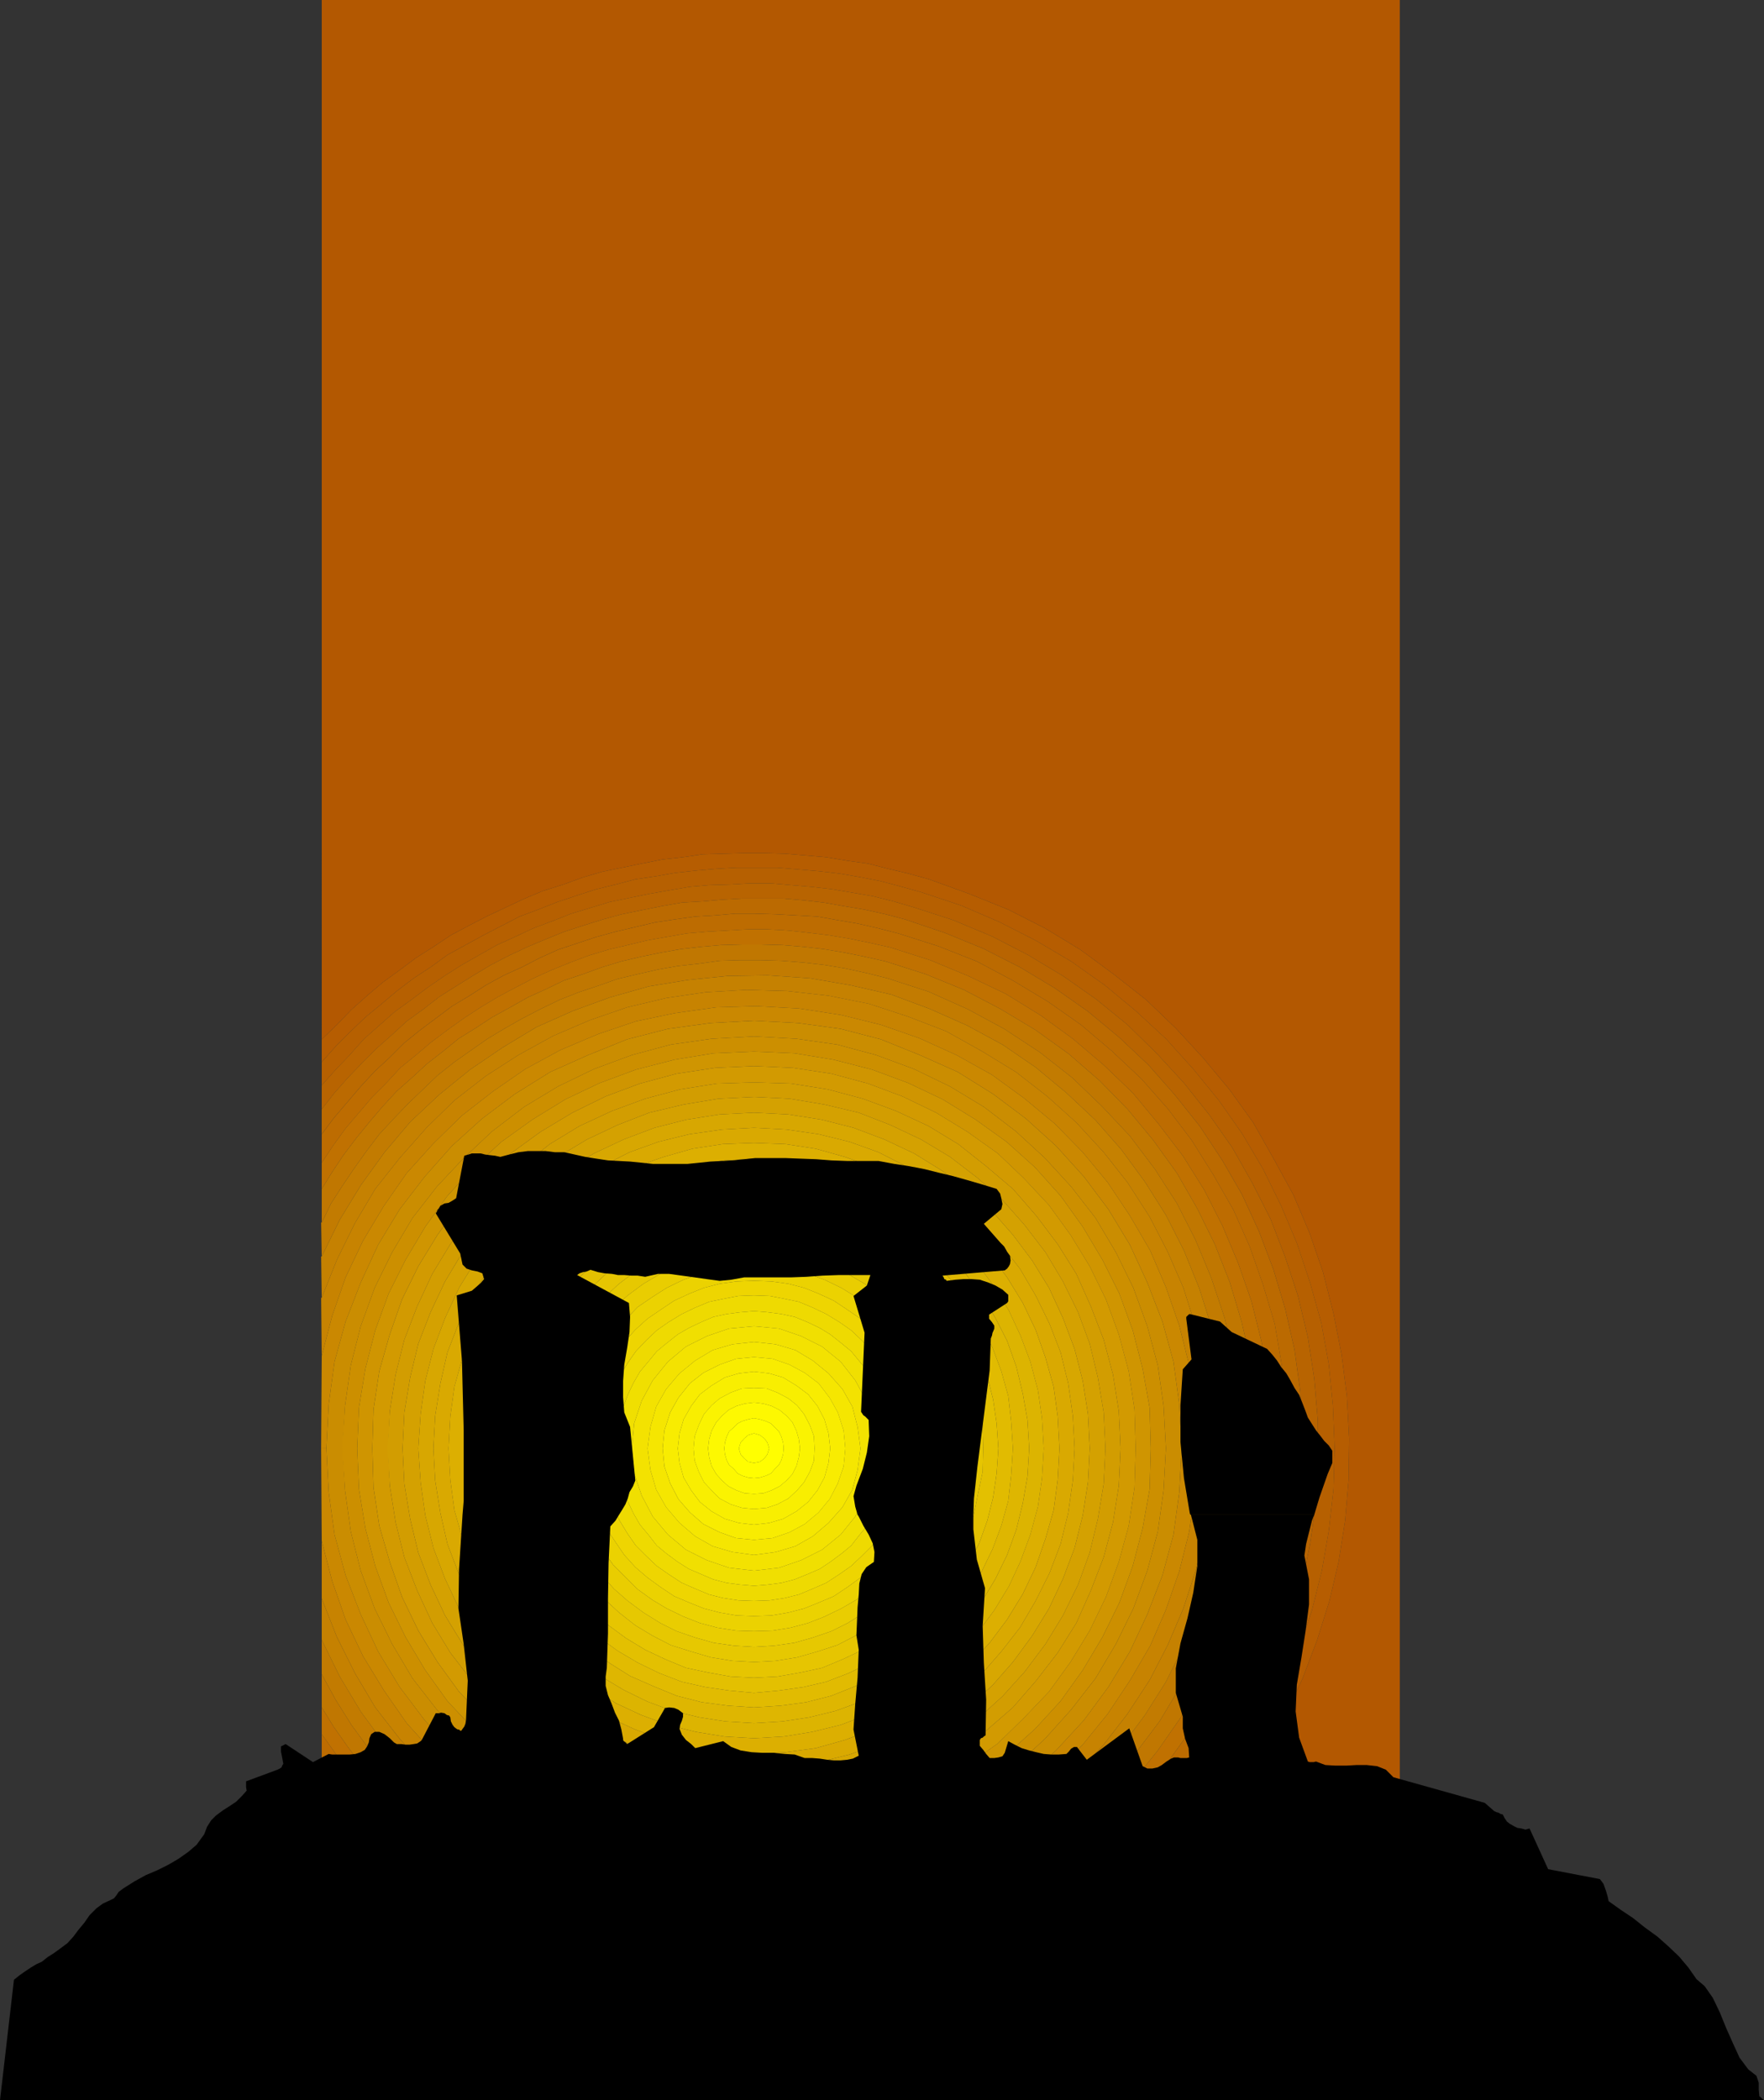 <?xml version="1.0" encoding="UTF-8" standalone="no"?>
<svg
   version="1.0"
   width="129.638mm"
   height="154.286mm"
   id="svg95"
   sodipodi:docname="Sunset - Ruins.wmf"
   xmlns:inkscape="http://www.inkscape.org/namespaces/inkscape"
   xmlns:sodipodi="http://sodipodi.sourceforge.net/DTD/sodipodi-0.dtd"
   xmlns="http://www.w3.org/2000/svg"
   xmlns:svg="http://www.w3.org/2000/svg">
  <rect width="100%" height="100%" fill="#333333" stroke="none"/>
  <sodipodi:namedview
     id="namedview95"
     pagecolor="#ffffff"
     bordercolor="#000000"
     borderopacity="0.25"
     inkscape:showpageshadow="2"
     inkscape:pageopacity="0.0"
     inkscape:pagecheckerboard="0"
     inkscape:deskcolor="#d1d1d1"
     inkscape:document-units="mm" />
  <defs
     id="defs1">
    <pattern
       id="WMFhbasepattern"
       patternUnits="userSpaceOnUse"
       width="6"
       height="6"
       x="0"
       y="0" />
  </defs>
  <path
     style="fill:#b35801;fill-opacity:1;fill-rule:evenodd;stroke:none"
     d="m 89.203,525.931 0.162,-10.341 2.586,2.908 3.232,2.908 2.909,2.585 2.101,1.939 H 89.365 v 0 z"
     id="path1" />
  <path
     style="fill:#b35801;fill-opacity:1;fill-rule:evenodd;stroke:none"
     d="m 318.513,525.931 4.848,-4.201 8.08,-7.917 7.434,-8.887 6.626,-8.887 6.302,-9.695 5.171,-10.018 4.848,-10.341 4.04,-10.664 3.394,-10.826 2.586,-10.987 1.778,-11.31 0.97,-11.31 0.162,-11.472 -0.646,-11.795 -1.454,-11.472 -2.262,-11.472 -2.909,-11.472 -3.717,-10.826 -4.525,-10.664 -5.494,-10.018 -5.656,-10.018 -6.626,-9.21 -7.272,-8.725 -7.595,-8.24 -8.242,-7.917 -9.05,-7.109 -9.211,-6.786 -9.858,-5.978 -10.181,-5.17 -10.827,-4.363 -11.15,-4.039 -5.818,-1.616 -5.494,-1.293 -5.656,-1.454 -5.818,-0.808 -5.818,-0.969 -5.656,-0.485 -5.656,-0.485 -5.818,-0.162 h -5.656 l -5.818,0.162 -5.656,0.162 -5.494,0.808 -5.818,0.646 -5.656,1.131 -5.494,1.131 -5.494,1.131 -5.494,1.616 -5.333,1.939 -5.656,1.777 -5.01,2.1 -5.171,2.424 -5.171,2.424 -5.01,2.585 -5.171,2.747 -4.848,3.232 -4.848,3.07 -4.525,3.393 -4.686,3.393 -4.363,3.716 -4.363,3.878 -4.04,4.201 -4.202,4.039 V 0 H 388.809 v 525.931 z"
     id="path2" />
  <path
     style="fill:#b35801;fill-opacity:1;fill-rule:evenodd;stroke:none"
     d="m 89.203,525.931 0.162,10.664 h 24.078 l -3.232,-2.424 -3.232,-2.262 -2.909,-2.585 -3.07,-2.424 -0.808,-0.969 H 89.365 v 0 z"
     id="path3" />
  <path
     style="fill:#b35801;fill-opacity:1;fill-rule:evenodd;stroke:none"
     d="m 318.513,525.931 -3.878,3.393 -9.211,7.271 h 83.386 v -10.664 z"
     id="path4" />
  <path
     style="fill:#b65d01;fill-opacity:1;fill-rule:evenodd;stroke:none"
     d="m 96.798,523.022 -1.616,-1.616 -3.232,-2.908 -2.586,-2.908 v -6.301 l 3.394,4.039 3.717,3.555 3.717,3.716 2.424,2.424 z"
     id="path5" />
  <path
     style="fill:#b65d01;fill-opacity:1;fill-rule:evenodd;stroke:none"
     d="m 316.251,523.022 0.485,-0.646 8.242,-7.756 7.595,-8.24 7.272,-9.048 6.141,-9.371 5.494,-9.695 5.171,-10.179 4.202,-10.341 3.555,-10.664 2.747,-10.987 1.939,-11.149 1.293,-11.472 0.323,-11.31 -0.485,-11.795 -1.131,-11.472 -2.101,-11.633 -3.07,-10.987 -3.717,-11.149 -4.363,-10.341 -5.01,-10.179 -5.818,-9.856 -6.464,-9.21 -7.11,-8.725 -7.595,-8.402 -8.403,-7.756 -8.565,-7.109 -9.373,-6.625 -9.858,-5.817 -10.181,-5.17 -10.504,-4.524 -11.15,-3.716 -5.818,-1.616 -5.494,-1.454 -5.818,-1.131 -5.656,-0.969 -5.656,-0.646 -5.656,-0.485 -5.818,-0.485 h -5.818 -5.494 l -5.656,0.323 -5.656,0.485 -5.818,0.646 -5.494,0.969 -5.494,0.808 -5.494,1.454 -5.333,1.293 -5.494,1.777 -5.333,1.777 -5.333,2.1 -5.171,1.939 -5.01,2.585 -5.01,2.585 -5.01,2.747 -5.01,2.747 -4.686,3.393 -4.686,3.07 -4.686,3.555 -4.202,3.555 -4.525,3.716 -4.04,3.878 -4.202,4.201 -3.878,4.363 v -6.301 l 4.202,-4.039 4.04,-4.201 4.363,-3.878 4.363,-3.716 4.686,-3.393 4.525,-3.393 4.848,-3.07 4.848,-3.232 5.171,-2.747 5.01,-2.585 5.171,-2.424 5.171,-2.424 5.01,-2.1 5.656,-1.777 5.333,-1.939 5.494,-1.616 5.494,-1.131 5.494,-1.131 5.656,-1.131 5.818,-0.646 5.494,-0.808 5.656,-0.162 5.818,-0.162 h 5.656 l 5.818,0.162 5.656,0.485 5.656,0.485 5.818,0.969 5.818,0.808 5.656,1.454 5.494,1.293 5.818,1.616 11.15,4.039 10.827,4.363 10.181,5.17 9.858,5.978 9.211,6.786 9.05,7.109 8.242,7.917 7.595,8.24 7.272,8.725 6.626,9.21 5.656,10.018 5.494,10.018 4.525,10.664 3.717,10.826 2.909,11.472 2.262,11.472 1.454,11.472 0.646,11.795 -0.162,11.472 -0.97,11.31 -1.778,11.31 -2.586,10.987 -3.394,10.826 -4.04,10.664 -4.848,10.341 -5.171,10.018 -6.302,9.695 -6.626,8.887 -7.434,8.887 -8.08,7.917 -1.293,1.293 h -5.818 z"
     id="path6" />
  <path
     style="fill:#b65d01;fill-opacity:1;fill-rule:evenodd;stroke:none"
     d="m 96.798,523.022 1.293,0.969 2.909,2.908 3.07,2.424 2.909,2.585 3.232,2.262 3.232,2.424 h 6.949 l -4.202,-2.747 -4.04,-3.07 -4.202,-3.232 -3.878,-3.555 -1.454,-0.969 z"
     id="path7" />
  <path
     style="fill:#b65d01;fill-opacity:1;fill-rule:evenodd;stroke:none"
     d="m 316.251,523.022 -8.403,6.786 -9.373,6.786 h 6.949 l 9.211,-7.271 7.434,-6.301 h -5.818 z"
     id="path8" />
  <path
     style="fill:#b66001;fill-opacity:1;fill-rule:evenodd;stroke:none"
     d="m 99.222,519.629 -2.747,-2.747 -3.717,-3.555 -3.394,-4.039 v -6.463 l 1.939,2.585 2.262,2.262 2.424,2.585 2.262,2.262 2.262,2.424 2.424,2.262 2.424,2.262 0.323,0.162 h -6.464 z"
     id="path9" />
  <path
     style="fill:#b66001;fill-opacity:1;fill-rule:evenodd;stroke:none"
     d="m 312.857,519.629 4.202,-3.555 8.242,-8.079 7.11,-8.564 6.626,-9.048 5.979,-9.533 5.333,-9.856 4.363,-10.018 3.878,-10.664 3.07,-10.826 2.262,-10.987 1.616,-11.472 0.646,-11.149 -0.162,-11.633 -0.97,-11.472 -1.778,-11.472 -2.747,-11.472 -3.555,-10.826 -4.04,-10.502 -5.171,-10.179 -5.494,-9.695 -6.464,-9.21 -6.949,-8.725 -7.595,-8.24 -8.08,-7.917 -8.726,-7.109 -9.211,-6.463 -9.696,-5.817 -10.019,-5.17 -10.827,-4.524 -10.989,-3.555 -5.494,-1.616 -5.818,-1.454 -5.656,-0.969 -5.656,-0.969 -5.656,-0.646 -5.818,-0.485 -5.494,-0.485 h -5.818 l -5.494,0.323 -5.818,0.162 -5.494,0.485 -5.656,0.969 -5.494,0.969 -5.494,1.131 -5.494,1.131 -5.333,1.616 -5.333,1.616 -5.333,2.1 -5.171,1.939 -5.171,2.424 -5.01,2.262 -4.848,2.747 -4.848,2.747 -4.848,3.07 -4.686,3.232 -4.525,3.393 -4.686,3.393 -4.202,3.716 -4.363,3.878 -3.878,4.363 -3.878,4.039 -3.878,4.363 v -6.463 l 3.878,-4.363 4.202,-4.201 4.04,-3.878 4.525,-3.716 4.202,-3.555 4.686,-3.555 4.686,-3.07 4.686,-3.393 5.01,-2.747 5.01,-2.747 5.01,-2.585 5.01,-2.585 5.171,-1.939 5.333,-2.1 5.333,-1.777 5.494,-1.777 5.333,-1.293 5.494,-1.454 5.494,-0.808 5.494,-0.969 5.818,-0.646 5.656,-0.485 5.656,-0.323 h 5.494 5.818 l 5.818,0.485 5.656,0.485 5.656,0.646 5.656,0.969 5.818,1.131 5.494,1.454 5.818,1.616 11.15,3.716 10.504,4.524 10.181,5.17 9.858,5.817 9.373,6.625 8.565,7.109 8.403,7.756 7.595,8.402 7.11,8.725 6.464,9.21 5.818,9.856 5.01,10.179 4.363,10.341 3.717,11.149 3.07,10.987 2.101,11.633 1.131,11.472 0.485,11.795 -0.323,11.31 -1.293,11.472 -1.939,11.149 -2.747,10.987 -3.555,10.664 -4.202,10.341 -5.171,10.179 -5.494,9.695 -6.141,9.371 -7.272,9.048 -7.595,8.24 -5.333,5.009 z"
     id="path10" />
  <path
     style="fill:#b66001;fill-opacity:1;fill-rule:evenodd;stroke:none"
     d="m 99.222,519.629 0.97,0.969 3.878,3.393 3.878,3.555 4.202,3.232 4.04,3.07 4.202,2.747 h 8.565 l -2.747,-1.777 -2.747,-1.616 -2.586,-1.777 -2.747,-1.777 -2.586,-2.1 -2.747,-1.777 -2.586,-2.1 -2.424,-2.1 -2.101,-1.939 h -6.464 z"
     id="path11" />
  <path
     style="fill:#b66001;fill-opacity:1;fill-rule:evenodd;stroke:none"
     d="m 312.857,519.629 -4.202,3.716 -9.05,6.948 -9.696,6.301 h 8.565 l 9.373,-6.786 8.888,-7.433 2.909,-2.747 z"
     id="path12" />
  <path
     style="fill:#b86401;fill-opacity:1;fill-rule:evenodd;stroke:none"
     d="m 101.969,516.236 -1.454,-1.293 -2.262,-2.424 -2.262,-2.262 -2.424,-2.585 -2.262,-2.262 -1.939,-2.585 v -6.625 l 2.424,2.908 2.586,3.07 2.424,3.07 2.909,2.908 2.747,2.747 2.747,2.908 2.747,2.424 z"
     id="path13" />
  <path
     style="fill:#b86401;fill-opacity:1;fill-rule:evenodd;stroke:none"
     d="m 310.595,516.236 7.434,-6.625 7.434,-8.402 7.11,-8.725 6.302,-9.21 5.494,-9.371 4.848,-10.179 4.202,-10.341 3.232,-10.664 2.747,-10.987 1.616,-11.149 0.808,-11.31 v -11.472 l -0.646,-11.472 -1.616,-11.633 -2.586,-11.31 -3.232,-10.826 -4.04,-10.664 -4.686,-10.179 -5.494,-9.533 -6.302,-9.533 -6.949,-8.725 -7.272,-8.24 -8.242,-7.756 -8.565,-7.109 -9.211,-6.463 -9.696,-5.817 -10.181,-5.17 -10.666,-4.363 -10.989,-3.716 -5.494,-1.454 -5.818,-1.293 -5.818,-0.969 -5.494,-0.969 -5.656,-0.646 -5.656,-0.485 h -5.818 -5.494 l -5.656,0.323 -5.656,0.485 -5.494,0.323 -5.494,0.969 -5.656,1.131 -5.494,1.131 -5.333,1.454 -5.171,1.616 -5.494,1.777 -5.171,2.1 -5.01,2.1 -5.171,2.424 -5.01,2.585 -4.848,2.908 -4.686,2.908 -4.848,3.07 -4.363,3.393 -4.686,3.393 -4.04,3.716 -4.202,3.716 -4.202,4.201 -3.878,4.039 -3.717,4.201 -3.555,4.524 v -6.625 l 3.878,-4.363 3.878,-4.039 3.878,-4.363 4.363,-3.878 4.202,-3.716 4.686,-3.393 4.525,-3.393 4.686,-3.232 4.848,-3.07 4.848,-2.747 4.848,-2.747 5.01,-2.262 5.171,-2.424 5.171,-1.939 5.333,-2.1 5.333,-1.616 5.333,-1.616 5.494,-1.131 5.494,-1.131 5.494,-0.969 5.656,-0.969 5.494,-0.485 5.818,-0.162 5.494,-0.323 h 5.818 l 5.494,0.485 5.818,0.485 5.656,0.646 5.656,0.969 5.656,0.969 5.818,1.454 5.494,1.616 10.989,3.555 10.827,4.524 10.019,5.17 9.696,5.817 9.211,6.463 8.726,7.109 8.08,7.917 7.595,8.24 6.949,8.725 6.464,9.21 5.494,9.695 5.171,10.179 4.04,10.502 3.555,10.826 2.747,11.472 1.778,11.472 0.97,11.472 0.162,11.633 -0.646,11.149 -1.616,11.472 -2.262,10.987 -3.07,10.826 -3.878,10.664 -4.363,10.018 -5.333,9.856 -5.979,9.533 -6.626,9.048 -7.11,8.564 -8.242,8.079 v 0.162 h -6.302 v 0 z"
     id="path14" />
  <path
     style="fill:#b86401;fill-opacity:1;fill-rule:evenodd;stroke:none"
     d="m 101.969,516.236 0.97,0.969 2.424,2.262 2.424,2.1 2.424,2.1 2.586,2.1 2.747,1.777 2.586,2.1 2.747,1.777 2.586,1.777 2.747,1.616 2.747,1.777 h 8.403 l -3.555,-1.777 -3.394,-2.262 -3.232,-1.939 -3.394,-2.1 -3.07,-2.262 -3.232,-2.262 -3.232,-2.424 -3.07,-2.585 -2.909,-2.424 -0.323,-0.323 z"
     id="path15" />
  <path
     style="fill:#b86401;fill-opacity:1;fill-rule:evenodd;stroke:none"
     d="m 310.595,516.236 -0.808,0.969 -8.726,7.109 -9.534,6.463 -9.858,5.817 h 8.242 l 9.696,-6.301 9.05,-6.948 8.403,-7.109 h -6.302 v 0 z"
     id="path16" />
  <path
     style="fill:#bb6a01;fill-opacity:1;fill-rule:evenodd;stroke:none"
     d="m 104.232,512.843 -1.778,-1.939 -2.747,-2.747 -2.909,-2.908 -2.424,-3.07 -2.586,-3.07 -2.424,-2.908 v -6.948 l 2.586,3.716 3.232,3.878 2.909,3.393 3.232,3.555 3.07,3.393 3.555,3.232 2.586,2.424 h -6.302 z"
     id="path17" />
  <path
     style="fill:#bb6a01;fill-opacity:1;fill-rule:evenodd;stroke:none"
     d="m 308.332,512.843 1.454,-1.293 7.918,-7.433 7.272,-8.564 6.626,-8.887 6.141,-9.371 5.01,-9.856 4.686,-10.179 3.717,-10.341 2.909,-11.149 1.939,-11.149 1.454,-11.149 0.485,-11.633 -0.485,-11.472 -1.454,-11.472 -1.939,-11.31 -3.232,-10.826 -3.717,-10.664 -4.525,-10.179 -5.656,-9.856 -5.979,-9.533 -6.626,-8.725 -7.272,-8.24 -8.242,-7.756 -8.565,-7.271 -9.211,-6.463 -9.696,-5.817 -10.019,-5.332 -10.666,-4.201 -11.15,-3.555 -5.656,-1.454 -5.656,-1.293 -5.656,-0.969 -5.494,-0.969 -5.818,-0.323 -5.818,-0.323 -5.494,-0.162 h -5.818 l -5.494,0.485 -5.494,0.323 -5.818,0.808 -5.333,0.808 -5.494,1.293 -5.494,1.293 -5.333,1.454 -5.333,1.777 -5.333,1.777 -5.01,2.262 -5.01,2.585 -5.01,2.262 -5.01,2.747 -4.525,2.908 -4.848,2.908 -4.525,3.393 -4.525,3.393 -4.202,3.393 -4.04,4.039 -4.202,3.878 -3.878,4.201 -3.717,4.363 -3.717,4.363 -3.394,4.524 v -6.948 l 3.555,-4.524 3.717,-4.201 3.878,-4.039 4.202,-4.201 4.202,-3.716 4.04,-3.716 4.686,-3.393 4.363,-3.393 4.848,-3.07 4.686,-2.908 4.848,-2.908 5.01,-2.585 5.171,-2.424 5.01,-2.1 5.171,-2.1 5.494,-1.777 5.171,-1.616 5.333,-1.454 5.494,-1.131 5.656,-1.131 5.494,-0.969 5.494,-0.323 5.656,-0.485 5.656,-0.323 h 5.494 5.818 l 5.656,0.485 5.656,0.646 5.494,0.969 5.818,0.969 5.818,1.293 5.494,1.454 10.989,3.716 10.666,4.363 10.181,5.17 9.696,5.817 9.211,6.463 8.565,7.109 8.242,7.756 7.272,8.24 6.949,8.725 6.302,9.533 5.494,9.533 4.686,10.179 4.04,10.664 3.232,10.826 2.586,11.31 1.616,11.633 0.646,11.472 v 11.472 l -0.808,11.31 -1.616,11.149 -2.747,10.987 -3.232,10.664 -4.202,10.341 -4.848,10.179 -5.494,9.371 -6.302,9.21 -7.11,8.725 -7.434,8.402 -3.394,3.232 h -6.141 v 0 z"
     id="path18" />
  <path
     style="fill:#bb6a01;fill-opacity:1;fill-rule:evenodd;stroke:none"
     d="m 104.232,512.843 0.97,0.969 3.07,2.747 2.909,2.424 3.07,2.585 3.232,2.424 3.232,2.262 3.07,2.262 3.394,2.1 3.232,1.939 3.394,2.262 3.555,1.777 h 9.373 l -4.202,-2.1 -4.202,-2.1 -4.04,-2.262 -3.878,-2.262 -4.04,-2.585 -3.878,-2.908 -3.717,-2.747 -3.717,-2.908 -3.555,-2.908 -0.97,-0.969 h -6.302 z"
     id="path19" />
  <path
     style="fill:#bb6a01;fill-opacity:1;fill-rule:evenodd;stroke:none"
     d="m 308.332,512.843 -7.11,6.14 -9.211,6.463 -9.696,5.978 -10.181,5.17 h 9.534 l 9.858,-5.817 9.534,-6.463 8.726,-7.109 4.848,-4.363 h -6.141 v 0 z"
     id="path20" />
  <path
     style="fill:#bd6c01;fill-opacity:1;fill-rule:evenodd;stroke:none"
     d="m 106.171,508.804 -1.778,-1.616 -3.07,-3.393 -3.232,-3.555 -2.909,-3.393 -3.232,-3.878 -2.586,-3.716 v -7.756 l 3.232,4.524 3.232,4.686 3.394,4.363 3.717,4.039 3.878,4.201 3.878,3.878 1.939,1.616 z"
     id="path21" />
  <path
     style="fill:#bd6c01;fill-opacity:1;fill-rule:evenodd;stroke:none"
     d="m 306.232,508.804 2.424,-1.939 7.757,-8.24 7.272,-8.402 6.464,-9.048 5.656,-9.371 4.848,-10.179 4.202,-10.341 3.394,-10.664 2.586,-11.149 1.778,-11.149 0.808,-11.31 v -11.795 l -0.97,-11.472 -2.101,-11.472 -2.747,-10.987 -3.717,-10.664 -4.363,-10.341 -5.01,-9.856 -5.979,-9.533 -6.787,-8.887 -7.11,-8.564 -8.08,-7.756 -8.565,-7.271 -8.888,-6.463 -9.696,-5.978 -10.504,-5.009 -10.504,-4.363 -11.15,-3.555 -5.818,-1.293 -5.494,-1.131 -5.818,-0.969 -5.333,-0.646 -5.818,-0.646 -5.818,-0.323 h -5.494 l -5.494,0.323 -5.818,0.323 -5.656,0.485 -5.494,0.969 -5.494,0.969 -5.333,1.293 -5.494,1.293 -5.333,1.616 -5.171,1.939 -5.171,2.1 -5.01,2.262 -5.01,2.585 -4.848,2.585 -4.848,2.908 -4.686,3.07 -4.525,3.232 -4.525,3.393 -4.202,3.555 -4.363,3.555 -3.878,4.201 -3.878,3.878 -3.717,4.363 -3.717,4.363 -3.394,4.686 -3.232,4.847 v -7.917 l 3.394,-4.524 3.717,-4.363 3.717,-4.363 3.878,-4.201 4.202,-3.878 4.04,-4.039 4.202,-3.393 4.525,-3.393 4.525,-3.393 4.848,-2.908 4.525,-2.908 5.01,-2.747 5.01,-2.262 5.01,-2.585 5.01,-2.262 5.333,-1.777 5.333,-1.777 5.333,-1.454 5.494,-1.293 5.494,-1.293 5.333,-0.808 5.818,-0.808 5.494,-0.323 5.494,-0.485 h 5.818 l 5.494,0.162 5.818,0.323 5.818,0.323 5.494,0.969 5.656,0.969 5.656,1.293 5.656,1.454 11.15,3.555 10.666,4.201 10.019,5.332 9.696,5.817 9.211,6.463 8.565,7.271 8.242,7.756 7.272,8.24 6.626,8.725 5.979,9.533 5.656,9.856 4.525,10.179 3.717,10.664 3.232,10.826 1.939,11.31 1.454,11.472 0.485,11.472 -0.485,11.633 -1.454,11.149 -1.939,11.149 -2.909,11.149 -3.717,10.341 -4.686,10.179 -5.01,9.856 -6.141,9.371 -6.626,8.887 -7.272,8.564 -5.171,4.686 z"
     id="path22" />
  <path
     style="fill:#bd6c01;fill-opacity:1;fill-rule:evenodd;stroke:none"
     d="m 106.171,508.804 1.778,1.616 3.555,3.393 3.555,2.908 3.717,2.908 3.717,2.747 3.878,2.908 4.04,2.585 3.878,2.262 4.04,2.262 4.202,2.1 4.202,2.1 h 10.827 l -5.01,-2.1 -5.01,-2.262 -5.171,-2.424 -4.848,-2.747 -4.848,-2.747 -4.525,-3.232 -4.525,-3.232 -4.363,-3.393 -4.363,-3.555 -2.262,-2.1 z"
     id="path23" />
  <path
     style="fill:#bd6c01;fill-opacity:1;fill-rule:evenodd;stroke:none"
     d="m 306.232,508.804 -5.979,5.332 -8.888,6.625 -9.534,6.14 -9.858,5.332 -10.666,4.363 h 10.827 l 10.181,-5.17 9.696,-5.978 9.211,-6.463 8.565,-7.433 2.747,-2.747 z"
     id="path24" />
  <path
     style="fill:#c07101;fill-opacity:1;fill-rule:evenodd;stroke:none"
     d="m 108.595,505.087 -1.778,-1.777 -3.878,-4.201 -3.717,-4.039 -3.394,-4.363 -3.232,-4.686 -3.232,-4.524 v -7.433 l 3.394,5.494 3.878,5.494 3.878,5.17 4.202,5.009 4.686,4.847 4.525,4.686 0.485,0.485 h -5.818 v 0 z"
     id="path25" />
  <path
     style="fill:#c07101;fill-opacity:1;fill-rule:evenodd;stroke:none"
     d="m 304.292,505.087 2.586,-2.262 7.595,-7.917 7.11,-8.887 6.302,-9.048 5.656,-9.856 4.525,-10.179 4.202,-10.341 3.232,-10.987 2.101,-11.149 1.454,-11.472 0.323,-11.795 -0.323,-11.795 -1.616,-11.31 -2.586,-11.149 -3.232,-10.826 -4.202,-10.664 -4.848,-9.856 -5.656,-9.856 -6.626,-9.21 -7.11,-8.564 -7.757,-7.917 -8.565,-7.433 -9.211,-6.625 -9.696,-5.817 -10.181,-5.332 -10.666,-4.363 -11.15,-3.555 -5.818,-1.293 -5.494,-1.131 -5.818,-0.969 -5.656,-0.646 -5.818,-0.485 -5.818,-0.162 h -5.494 l -5.818,0.162 -5.494,0.485 -5.656,0.646 -5.494,0.969 -5.494,1.131 -5.494,1.293 -5.333,1.616 -5.333,1.939 -5.333,1.777 -5.01,2.424 -5.01,2.262 -4.848,2.747 -5.01,2.747 -4.686,3.07 -4.686,2.908 -4.363,3.555 -4.363,3.393 -4.202,3.878 -4.202,3.716 -3.878,4.201 -3.717,4.363 -3.555,4.363 -3.555,4.686 -3.232,4.847 -2.909,4.686 v -7.271 l 3.232,-4.847 3.394,-4.686 3.717,-4.363 3.717,-4.363 3.878,-3.878 3.878,-4.201 4.363,-3.555 4.202,-3.555 4.525,-3.393 4.525,-3.232 4.686,-3.07 4.848,-2.908 4.848,-2.585 5.01,-2.585 5.01,-2.262 5.171,-2.1 5.171,-1.939 5.333,-1.616 5.494,-1.293 5.333,-1.293 5.494,-0.969 5.494,-0.969 5.656,-0.485 5.818,-0.323 5.494,-0.323 h 5.494 l 5.818,0.323 5.818,0.646 5.333,0.646 5.818,0.969 5.494,1.131 5.818,1.293 11.15,3.555 10.504,4.363 10.504,5.009 9.696,5.978 8.888,6.463 8.565,7.271 8.08,7.756 7.11,8.564 6.787,8.887 5.979,9.533 5.01,9.856 4.363,10.341 3.717,10.664 2.747,10.987 2.101,11.472 0.97,11.472 v 11.795 l -0.808,11.31 -1.778,11.149 -2.586,11.149 -3.394,10.664 -4.202,10.341 -4.848,10.179 -5.656,9.371 -6.464,9.048 -7.272,8.402 -6.141,6.625 h -5.979 v 0 z"
     id="path26" />
  <path
     style="fill:#c07101;fill-opacity:1;fill-rule:evenodd;stroke:none"
     d="m 108.595,505.087 2.101,2.1 4.202,3.716 4.363,3.555 4.363,3.393 4.525,3.232 4.525,3.232 4.848,2.747 4.848,2.747 5.171,2.424 5.01,2.262 5.01,2.1 h 12.928 l -6.302,-1.777 -6.141,-2.424 -5.979,-2.585 -6.141,-2.747 -5.656,-3.07 -5.494,-3.393 -5.494,-3.716 -5.171,-3.878 -5.333,-4.201 -4.363,-3.555 h -5.818 v 0 z"
     id="path27" />
  <path
     style="fill:#c07101;fill-opacity:1;fill-rule:evenodd;stroke:none"
     d="m 304.292,505.087 -5.818,5.17 -9.05,6.948 -9.373,5.978 -10.181,5.332 -10.342,4.363 -11.15,3.716 h 12.928 l 10.666,-4.363 9.858,-5.332 9.534,-6.14 8.888,-6.625 8.403,-7.271 1.616,-1.616 h -5.979 v 0 z"
     id="path28" />
  <path
     style="fill:#c07701;fill-opacity:1;fill-rule:evenodd;stroke:none"
     d="m 109.726,500.563 -0.323,-0.485 -4.686,-4.847 -4.202,-5.009 -3.878,-5.17 -3.878,-5.494 -3.394,-5.494 v -9.21 l 3.878,7.109 4.363,6.948 4.848,6.625 5.333,6.301 5.494,5.978 2.909,2.747 h -6.302 v 0 z"
     id="path29" />
  <path
     style="fill:#c07701;fill-opacity:1;fill-rule:evenodd;stroke:none"
     d="m 302.676,500.563 5.01,-4.847 7.434,-8.564 6.949,-9.21 5.818,-9.695 5.171,-10.341 4.363,-10.826 3.232,-10.987 2.586,-11.633 1.293,-11.957 0.485,-11.957 -0.646,-11.795 -1.616,-11.472 -2.586,-11.31 -3.717,-11.149 -4.363,-10.502 -5.171,-10.179 -6.141,-9.533 -6.949,-9.21 -7.757,-8.24 -8.242,-7.917 -9.05,-7.109 -9.858,-6.463 -10.181,-5.494 -10.827,-4.847 -11.474,-3.716 -5.818,-1.454 -5.979,-1.293 -5.818,-0.969 -5.656,-0.646 -6.141,-0.485 -5.656,-0.162 h -5.818 l -5.656,0.162 -5.818,0.808 -5.818,0.646 -5.494,0.969 -5.656,1.293 -5.494,1.293 -5.494,1.939 -5.333,1.777 -5.333,2.1 -5.333,2.585 -5.01,2.585 -4.848,2.747 -4.848,2.908 -4.848,3.393 -4.363,3.07 -4.686,3.716 -4.04,3.878 -4.202,4.039 -3.878,4.039 -4.04,4.363 -3.555,4.686 -3.232,4.524 -3.394,5.009 -3.232,5.009 -2.586,5.332 v -9.371 l 2.909,-4.686 3.232,-4.847 3.555,-4.686 3.555,-4.363 3.717,-4.363 3.878,-4.201 4.202,-3.716 4.202,-3.878 4.363,-3.393 4.363,-3.555 4.686,-2.908 4.686,-3.07 5.01,-2.747 4.848,-2.747 5.01,-2.262 5.01,-2.424 5.333,-1.777 5.333,-1.939 5.333,-1.616 5.494,-1.293 5.494,-1.131 5.494,-0.969 5.656,-0.646 5.494,-0.485 5.818,-0.162 h 5.494 l 5.818,0.162 5.818,0.485 5.656,0.646 5.818,0.969 5.494,1.131 5.818,1.293 11.15,3.555 10.666,4.363 10.181,5.332 9.696,5.817 9.211,6.625 8.565,7.433 7.757,7.917 7.11,8.564 6.626,9.21 5.656,9.856 4.848,9.856 4.202,10.664 3.232,10.826 2.586,11.149 1.616,11.31 0.323,11.795 -0.323,11.795 -1.454,11.472 -2.101,11.149 -3.232,10.987 -4.202,10.341 -4.525,10.179 -5.656,9.856 -6.302,9.048 -7.11,8.887 -5.656,5.655 h -6.141 z"
     id="path30" />
  <path
     style="fill:#c07701;fill-opacity:1;fill-rule:evenodd;stroke:none"
     d="m 109.726,500.563 4.202,4.201 4.848,4.039 5.333,4.201 5.171,3.878 5.494,3.716 5.494,3.393 5.656,3.07 6.141,2.747 5.979,2.585 6.141,2.424 6.302,1.777 h 21.654 l -8.08,-1.131 -8.08,-1.939 -7.757,-2.262 -7.918,-2.585 -7.434,-3.232 -7.272,-3.716 -6.949,-3.878 -6.949,-4.363 -6.464,-4.847 -6.141,-5.332 -2.909,-2.747 h -6.302 v 0 z"
     id="path31" />
  <path
     style="fill:#c07701;fill-opacity:1;fill-rule:evenodd;stroke:none"
     d="m 302.676,500.563 -3.232,3.07 -8.888,7.109 -9.373,6.463 -10.181,5.817 -10.342,4.847 -11.15,3.878 -11.312,2.747 -11.635,2.1 h 21.816 l 11.15,-3.716 10.342,-4.363 10.181,-5.332 9.373,-5.978 9.05,-6.948 8.403,-7.433 1.939,-2.262 h -6.141 z"
     id="path32" />
  <path
     style="fill:#c27b01;fill-opacity:1;fill-rule:evenodd;stroke:none"
     d="m 89.203,339.31 0.162,9.533 5.01,-10.179 5.818,-9.533 6.626,-9.21 7.11,-8.402 8.08,-7.594 8.565,-6.948 9.05,-6.14 9.373,-5.655 10.181,-4.524 10.181,-3.716 10.827,-3.07 10.827,-1.777 11.15,-1.131 11.15,-0.162 11.635,0.808 11.312,1.939 11.312,2.585 10.827,4.039 10.181,4.524 9.858,5.332 9.211,6.301 8.565,7.109 8.08,7.594 7.11,8.079 6.626,9.048 5.818,9.21 5.01,9.856 4.202,10.341 3.394,10.664 2.424,11.149 1.616,11.149 0.485,11.633 -0.485,11.472 -1.616,11.31 -2.424,11.149 -3.394,10.502 -4.202,10.341 -5.01,10.018 -5.818,9.21 -6.626,8.887 -7.11,8.24 -8.08,7.594 -8.565,7.109 -9.211,6.14 -9.858,5.332 -10.181,4.524 -10.827,4.039 -11.312,2.747 -11.312,1.777 -11.635,0.969 -11.15,-0.323 -11.15,-0.969 -10.827,-1.939 -10.827,-2.908 -10.181,-3.716 -10.181,-4.686 -9.373,-5.494 -9.05,-6.301 -8.565,-6.948 -8.08,-7.594 -7.11,-8.402 -6.626,-9.048 -5.818,-9.695 -5.01,-10.179 v 9.533 l 3.878,7.109 4.363,6.948 4.848,6.625 5.333,6.301 5.494,5.978 5.818,5.494 6.141,5.332 6.464,4.847 6.949,4.363 6.949,3.878 7.272,3.716 7.434,3.232 7.918,2.585 7.757,2.262 8.08,1.939 8.08,1.131 h 34.421 l 11.635,-2.1 11.312,-2.747 11.15,-3.878 10.342,-4.847 10.181,-5.817 9.373,-6.463 8.888,-7.109 8.242,-7.917 7.434,-8.564 6.949,-9.21 5.818,-9.695 5.171,-10.341 4.363,-10.826 3.232,-10.987 2.586,-11.633 1.293,-11.957 0.485,-11.957 -0.646,-11.795 -1.616,-11.472 -2.586,-11.31 -3.717,-11.149 -4.363,-10.502 -5.171,-10.179 -6.141,-9.533 -6.949,-9.21 -7.757,-8.24 -8.242,-7.917 -9.05,-7.109 -9.858,-6.463 -10.181,-5.494 -10.827,-4.847 -11.474,-3.716 -5.818,-1.454 -5.979,-1.293 -5.818,-0.969 -5.656,-0.646 -6.141,-0.485 -5.656,-0.162 h -5.818 l -5.656,0.162 -5.818,0.808 -5.818,0.646 -5.494,0.969 -5.656,1.293 -5.494,1.293 -5.494,1.939 -5.333,1.777 -5.333,2.1 -5.333,2.585 -5.01,2.585 -4.848,2.747 -4.848,2.908 -4.848,3.393 -4.363,3.07 -4.686,3.716 -4.04,3.878 -4.202,4.039 -3.878,4.039 -4.04,4.363 -3.555,4.686 -3.232,4.524 -3.394,5.009 -3.232,5.009 -2.586,5.332 v 0 z"
     id="path33" />
  <path
     style="fill:#c58101;fill-opacity:1;fill-rule:evenodd;stroke:none"
     d="m 89.203,348.843 0.162,11.472 4.202,-10.502 5.01,-10.179 5.656,-9.533 6.787,-8.564 7.434,-8.402 7.757,-7.594 8.726,-6.786 9.05,-5.817 9.696,-5.332 10.181,-4.363 10.342,-3.555 10.827,-2.585 10.989,-1.616 11.312,-0.646 11.312,0.323 11.474,1.293 11.312,2.262 10.827,3.555 10.504,4.039 9.858,5.494 9.534,5.817 8.726,6.786 8.08,7.271 7.595,8.24 6.626,8.402 6.141,9.533 5.01,9.695 4.363,10.018 3.394,10.664 2.586,11.149 1.616,11.149 0.485,11.633 -0.485,11.472 -1.616,11.31 -2.586,11.149 -3.394,10.502 -4.363,10.179 -5.01,9.695 -6.141,9.371 -6.626,8.564 -7.595,8.079 -8.08,7.433 -8.726,6.625 -9.534,5.978 -9.858,5.332 -10.504,4.201 -10.827,3.393 -11.312,2.424 -11.474,1.293 -11.312,0.162 -11.312,-0.646 -10.989,-1.616 -10.827,-2.424 -10.342,-3.555 -10.181,-4.363 -9.696,-5.332 -9.05,-5.978 -8.726,-6.786 -7.757,-7.594 -7.434,-8.24 -6.787,-8.725 -5.656,-9.533 -5.01,-10.018 -4.202,-10.664 v 11.472 l 5.01,10.179 5.818,9.695 6.626,9.048 7.11,8.402 8.08,7.594 8.565,6.948 9.05,6.301 9.373,5.494 10.181,4.686 10.181,3.716 10.827,2.908 10.827,1.939 11.15,0.969 11.15,0.323 11.635,-0.969 11.312,-1.777 11.312,-2.747 10.827,-4.039 10.181,-4.524 9.858,-5.332 9.211,-6.14 8.565,-7.109 8.08,-7.594 7.11,-8.24 6.626,-8.887 5.818,-9.21 5.01,-10.018 4.202,-10.341 3.394,-10.502 2.424,-11.149 1.616,-11.31 0.485,-11.472 -0.485,-11.633 -1.616,-11.149 -2.424,-11.149 -3.394,-10.664 -4.202,-10.341 -5.01,-9.856 -5.818,-9.21 -6.626,-9.048 -7.11,-8.079 -8.08,-7.594 -8.565,-7.109 -9.211,-6.301 -9.858,-5.332 -10.181,-4.524 -10.827,-4.039 -11.312,-2.585 -11.312,-1.939 -11.635,-0.808 -11.15,0.162 -11.15,1.131 -10.827,1.777 -10.827,3.07 -10.181,3.716 -10.181,4.524 -9.373,5.655 -9.05,6.14 -8.565,6.948 -8.08,7.594 -7.11,8.402 -6.626,9.21 -5.818,9.533 -5.01,10.179 v 0 z"
     id="path34" />
  <path
     style="fill:#c78301;fill-opacity:1;fill-rule:evenodd;stroke:none"
     d="m 89.203,360.315 0.162,16.158 2.909,-11.149 3.717,-10.664 4.848,-10.179 5.818,-9.695 6.302,-9.048 7.434,-8.24 7.918,-7.756 8.726,-6.786 8.888,-6.14 9.858,-5.332 10.342,-4.363 10.504,-3.555 10.827,-2.262 11.474,-1.616 11.15,-0.323 11.797,0.646 11.635,1.777 11.15,2.747 10.666,3.716 10.342,4.686 9.858,5.494 8.888,6.463 8.565,7.109 7.757,7.917 6.949,8.402 6.141,9.21 5.656,9.695 4.363,10.179 3.717,10.664 2.747,10.987 1.616,11.31 0.485,11.795 -0.485,11.633 -1.616,11.472 -2.747,10.987 -3.717,10.664 -4.363,10.018 -5.656,9.695 -6.141,9.21 -6.949,8.564 -7.757,7.917 -8.565,7.109 -8.888,6.463 -9.858,5.494 -10.342,4.686 -10.666,3.555 -11.15,2.747 -11.635,1.939 -11.797,0.646 -11.15,-0.323 -11.474,-1.616 -10.827,-2.424 -10.504,-3.393 -10.342,-4.363 -9.858,-5.332 -8.888,-6.301 -8.726,-6.625 -7.918,-7.917 -7.434,-8.24 -6.302,-9.048 -5.818,-9.533 -4.848,-10.179 -3.717,-10.664 -2.909,-11.149 v 15.996 l 4.202,10.664 5.01,10.018 5.656,9.533 6.787,8.725 7.434,8.24 7.757,7.594 8.726,6.786 9.05,5.978 9.696,5.332 10.181,4.363 10.342,3.555 10.827,2.424 10.989,1.616 11.312,0.646 11.312,-0.162 11.474,-1.293 11.312,-2.424 10.827,-3.393 10.504,-4.201 9.858,-5.332 9.534,-5.978 8.726,-6.625 8.08,-7.433 7.595,-8.079 6.626,-8.564 6.141,-9.371 5.01,-9.695 4.363,-10.179 3.394,-10.502 2.586,-11.149 1.616,-11.31 0.485,-11.472 -0.485,-11.633 -1.616,-11.149 -2.586,-11.149 -3.394,-10.664 -4.363,-10.018 -5.01,-9.695 -6.141,-9.533 -6.626,-8.402 -7.595,-8.24 -8.08,-7.271 -8.726,-6.786 -9.534,-5.817 -9.858,-5.494 -10.504,-4.039 -10.827,-3.555 -11.312,-2.262 -11.474,-1.293 -11.312,-0.323 -11.312,0.646 -10.989,1.616 -10.827,2.585 -10.342,3.555 -10.181,4.363 -9.696,5.332 -9.05,5.817 -8.726,6.786 -7.757,7.594 -7.434,8.402 -6.787,8.564 -5.656,9.533 -5.01,10.179 -4.202,10.502 v 0 z"
     id="path35" />
  <path
     style="fill:#ca8801;fill-opacity:1;fill-rule:evenodd;stroke:none"
     d="m 89.203,402.163 0.162,-25.691 2.909,-11.149 3.717,-10.664 4.848,-10.179 5.818,-9.695 6.302,-9.048 7.434,-8.24 7.918,-7.756 8.726,-6.786 8.888,-6.14 9.858,-5.332 10.342,-4.363 10.504,-3.555 10.827,-2.262 11.474,-1.616 11.15,-0.323 11.797,0.646 11.635,1.777 11.15,2.747 10.666,3.716 10.342,4.686 9.858,5.494 8.888,6.463 8.565,7.109 7.757,7.917 6.949,8.402 6.141,9.21 5.656,9.695 4.363,10.179 3.717,10.664 2.747,10.987 1.616,11.31 0.485,11.795 h -4.202 l -0.646,-12.28 -1.616,-11.795 -3.07,-11.149 -4.202,-10.826 -4.848,-10.502 -5.979,-9.856 -6.787,-9.048 -7.757,-8.564 -8.403,-7.594 -9.05,-6.786 -9.858,-6.14 -10.504,-4.686 -10.827,-4.363 -11.15,-2.908 -11.797,-1.616 -12.282,-0.646 -12.12,0.646 -11.797,1.616 -11.312,2.908 -10.827,4.363 -10.504,4.686 -9.858,6.14 -9.05,6.786 -8.403,7.594 -7.595,8.564 -6.949,9.048 -5.979,9.856 -4.848,10.502 -4.202,10.826 -3.07,11.149 -1.616,11.795 -0.646,12.28 h -1.293 v 0 z"
     id="path36" />
  <path
     style="fill:#ca8801;fill-opacity:1;fill-rule:evenodd;stroke:none"
     d="m 89.203,402.163 0.162,25.691 2.909,11.149 3.717,10.664 4.848,10.179 5.818,9.533 6.302,9.048 7.434,8.24 7.918,7.917 8.726,6.625 8.888,6.301 9.858,5.332 10.342,4.363 10.504,3.393 10.827,2.424 11.474,1.616 11.15,0.323 11.797,-0.646 11.635,-1.939 11.15,-2.747 10.666,-3.555 10.342,-4.686 9.858,-5.494 8.888,-6.463 8.565,-7.109 7.757,-7.917 6.949,-8.564 6.141,-9.21 5.656,-9.695 4.363,-10.018 3.717,-10.664 2.747,-10.987 1.616,-11.472 0.485,-11.633 h -4.202 l -0.646,12.118 -1.616,11.795 -3.07,11.31 -4.202,10.826 -4.848,10.341 -5.979,9.856 -6.787,9.21 -7.757,8.402 -8.403,7.594 -9.05,6.948 -9.858,5.978 -10.504,4.847 -10.827,4.201 -11.15,2.908 -11.797,1.616 -12.282,0.646 -12.12,-0.646 -11.797,-1.616 -11.312,-2.908 -10.827,-4.201 -10.504,-4.847 -9.858,-5.978 -9.05,-6.948 -8.403,-7.594 -7.595,-8.402 -6.949,-9.21 -5.979,-9.856 -4.848,-10.341 -4.202,-10.826 -3.07,-11.31 -1.616,-11.795 -0.646,-12.118 h -1.293 v 0 z"
     id="path37" />
  <path
     style="fill:#ca8d01;fill-opacity:1;fill-rule:evenodd;stroke:none"
     d="m 90.657,402.163 0.646,-12.28 1.616,-11.795 3.07,-11.149 4.202,-10.826 4.848,-10.502 5.979,-9.856 6.949,-9.048 7.595,-8.564 8.403,-7.594 9.05,-6.786 9.858,-6.14 10.504,-4.686 10.827,-4.363 11.312,-2.908 11.797,-1.616 12.12,-0.646 12.282,0.646 11.797,1.616 11.15,2.908 10.827,4.363 10.504,4.686 9.858,6.14 9.05,6.786 8.403,7.594 7.757,8.564 6.787,9.048 5.979,9.856 4.848,10.502 4.202,10.826 3.07,11.149 1.616,11.795 0.646,12.28 h -4.363 l -0.646,-11.795 -1.616,-11.31 -2.909,-10.826 -3.878,-10.664 -4.848,-9.856 -5.656,-9.533 -6.787,-8.725 -7.272,-7.917 -8.08,-7.433 -8.888,-6.786 -9.373,-5.655 -10.019,-4.847 -10.504,-3.878 -10.827,-2.908 -11.312,-1.616 -11.797,-0.646 -11.797,0.646 -11.312,1.616 -10.827,2.908 -10.504,3.878 -10.019,4.847 -9.373,5.655 -8.888,6.786 -7.918,7.433 -7.434,7.917 -6.787,8.725 -5.656,9.533 -4.848,9.856 -3.878,10.664 -2.747,10.826 -1.616,11.31 -0.646,11.795 h -4.525 z"
     id="path38" />
  <path
     style="fill:#ca8d01;fill-opacity:1;fill-rule:evenodd;stroke:none"
     d="m 90.657,402.163 0.646,12.118 1.616,11.795 3.07,11.31 4.202,10.826 4.848,10.341 5.979,9.856 6.949,9.21 7.595,8.402 8.403,7.594 9.05,6.948 9.858,5.978 10.504,4.847 10.827,4.201 11.312,2.908 11.797,1.616 12.12,0.646 12.282,-0.646 11.797,-1.616 11.15,-2.908 10.827,-4.201 10.504,-4.847 9.858,-5.978 9.05,-6.948 8.403,-7.594 7.757,-8.402 6.787,-9.21 5.979,-9.856 4.848,-10.341 4.202,-10.826 3.07,-11.31 1.616,-11.795 0.646,-12.118 h -4.363 l -0.646,11.633 -1.616,11.472 -2.909,10.826 -3.878,10.502 -4.848,9.856 -5.656,9.533 -6.787,8.725 -7.272,8.079 -8.08,7.433 -8.888,6.625 -9.373,5.817 -10.019,4.847 -10.504,3.878 -10.827,2.747 -11.312,1.616 -11.797,0.808 -11.797,-0.808 -11.312,-1.616 -10.827,-2.747 -10.504,-3.878 -10.019,-4.847 -9.373,-5.817 -8.888,-6.625 -7.918,-7.433 -7.434,-8.079 -6.787,-8.725 -5.656,-9.533 -4.848,-9.856 -3.878,-10.502 -2.747,-10.826 -1.616,-11.472 -0.646,-11.633 h -4.525 z"
     id="path39" />
  <path
     style="fill:#cc8f00;fill-opacity:1;fill-rule:evenodd;stroke:none"
     d="m 95.021,402.163 0.808,-11.795 1.616,-11.31 2.747,-10.826 3.878,-10.664 4.848,-9.856 5.656,-9.533 6.787,-8.725 7.434,-7.917 7.918,-7.433 8.888,-6.786 9.373,-5.655 10.019,-4.847 10.504,-3.878 10.827,-2.908 11.312,-1.616 11.797,-0.646 11.797,0.646 11.312,1.616 10.827,2.908 10.504,3.878 10.019,4.847 9.373,5.655 8.888,6.786 8.08,7.433 7.272,7.917 6.787,8.725 5.656,9.533 4.848,9.856 3.878,10.664 2.909,10.826 1.616,11.31 0.646,11.795 h -4.202 l -0.323,-11.31 -1.939,-10.826 -2.747,-10.664 -3.717,-10.179 -4.686,-9.371 -5.494,-9.21 -6.141,-8.564 -7.11,-7.917 -7.918,-7.109 -8.565,-6.14 -9.211,-5.655 -9.534,-4.524 -10.019,-3.716 -10.666,-2.747 -10.827,-1.777 -11.312,-0.485 -11.312,0.485 -10.827,1.777 -10.666,2.747 -10.019,3.716 -9.534,4.524 -9.211,5.655 -8.565,6.14 -7.757,7.109 -7.272,7.917 -6.141,8.564 -5.494,9.21 -4.686,9.371 -3.717,10.179 -2.747,10.664 -1.778,10.826 -0.485,11.31 h -4.04 v 0 z"
     id="path40" />
  <path
     style="fill:#cc8f00;fill-opacity:1;fill-rule:evenodd;stroke:none"
     d="m 95.021,402.163 0.808,11.633 1.616,11.472 2.747,10.826 3.878,10.502 4.848,9.856 5.656,9.533 6.787,8.725 7.434,8.079 7.918,7.433 8.888,6.625 9.373,5.817 10.019,4.847 10.504,3.878 10.827,2.747 11.312,1.616 11.797,0.808 11.797,-0.808 11.312,-1.616 10.827,-2.747 10.504,-3.878 10.019,-4.847 9.373,-5.817 8.888,-6.625 8.08,-7.433 7.272,-8.079 6.787,-8.725 5.656,-9.533 4.848,-9.856 3.878,-10.502 2.909,-10.826 1.616,-11.472 0.646,-11.633 h -4.202 l -0.323,11.31 -1.939,10.826 -2.747,10.502 -3.717,10.179 -4.686,9.533 -5.494,9.21 -6.141,8.564 -7.11,7.756 -7.918,7.109 -8.565,6.301 -9.211,5.494 -9.534,4.686 -10.019,3.555 -10.666,2.747 -10.827,1.939 -11.312,0.485 -11.312,-0.485 -10.827,-1.939 -10.666,-2.747 -10.019,-3.555 -9.534,-4.686 -9.211,-5.494 -8.565,-6.301 -7.757,-7.109 -7.272,-7.756 -6.141,-8.564 -5.494,-9.21 -4.686,-9.533 -3.717,-10.179 -2.747,-10.502 -1.778,-10.826 -0.485,-11.31 h -4.04 v 0 z"
     id="path41" />
  <path
     style="fill:#cf9501;fill-opacity:1;fill-rule:evenodd;stroke:none"
     d="m 99.222,402.163 0.485,-11.31 1.778,-10.826 2.747,-10.664 3.717,-10.179 4.686,-9.371 5.494,-9.21 6.141,-8.564 7.272,-7.917 7.757,-7.109 8.565,-6.14 9.211,-5.655 9.534,-4.524 10.019,-3.716 10.666,-2.747 10.827,-1.777 11.312,-0.485 11.312,0.485 10.827,1.777 10.666,2.747 10.019,3.716 9.534,4.524 9.211,5.655 8.565,6.14 7.918,7.109 7.11,7.917 6.141,8.564 5.494,9.21 4.686,9.371 3.717,10.179 2.747,10.664 1.939,10.826 0.323,11.31 h -4.202 l -0.323,-10.826 -1.616,-10.664 -2.747,-10.179 -3.555,-9.695 -4.525,-9.21 -5.333,-8.725 -5.979,-8.24 -6.949,-7.433 -7.272,-6.948 -8.403,-5.978 -8.726,-5.332 -9.373,-4.524 -9.534,-3.555 -10.181,-2.747 -10.666,-1.616 -10.827,-0.485 -10.827,0.485 -10.666,1.616 -10.181,2.747 -9.534,3.555 -9.211,4.524 -8.888,5.332 -8.242,5.978 -7.434,6.948 -6.949,7.433 -5.979,8.24 -5.333,8.725 -4.525,9.21 -3.394,9.695 -2.909,10.179 -1.616,10.664 -0.323,10.826 h -4.202 z"
     id="path42" />
  <path
     style="fill:#cf9501;fill-opacity:1;fill-rule:evenodd;stroke:none"
     d="m 99.222,402.163 0.485,11.31 1.778,10.826 2.747,10.502 3.717,10.179 4.686,9.533 5.494,9.21 6.141,8.564 7.272,7.756 7.757,7.109 8.565,6.301 9.211,5.494 9.534,4.686 10.019,3.555 10.666,2.747 10.827,1.939 11.312,0.485 11.312,-0.485 10.827,-1.939 10.666,-2.747 10.019,-3.555 9.534,-4.686 9.211,-5.494 8.565,-6.301 7.918,-7.109 7.11,-7.756 6.141,-8.564 5.494,-9.21 4.686,-9.533 3.717,-10.179 2.747,-10.502 1.939,-10.826 0.323,-11.31 h -4.202 l -0.323,10.826 -1.616,10.664 -2.747,10.018 -3.555,9.695 -4.525,9.371 -5.333,8.725 -5.979,8.24 -6.949,7.271 -7.272,7.109 -8.403,5.978 -8.726,5.17 -9.373,4.686 -9.534,3.393 -10.181,2.747 -10.666,1.616 -10.827,0.485 -10.827,-0.485 -10.666,-1.616 -10.181,-2.747 -9.534,-3.393 -9.211,-4.686 -8.888,-5.17 -8.242,-5.978 -7.434,-7.109 -6.949,-7.271 -5.979,-8.24 -5.333,-8.725 -4.525,-9.371 -3.394,-9.695 -2.909,-10.018 -1.616,-10.664 -0.323,-10.826 h -4.202 z"
     id="path43" />
  <path
     style="fill:#d29a01;fill-opacity:1;fill-rule:evenodd;stroke:none"
     d="m 103.424,402.163 0.323,-10.826 1.616,-10.664 2.909,-10.179 3.394,-9.695 4.525,-9.21 5.333,-8.725 5.979,-8.24 6.949,-7.433 7.434,-6.948 8.242,-5.978 8.888,-5.332 9.211,-4.524 9.534,-3.555 10.181,-2.747 10.666,-1.616 10.827,-0.485 10.827,0.485 10.666,1.616 10.181,2.747 9.534,3.555 9.373,4.524 8.726,5.332 8.403,5.978 7.272,6.948 6.949,7.433 5.979,8.24 5.333,8.725 4.525,9.21 3.555,9.695 2.747,10.179 1.616,10.664 0.323,10.826 h -4.202 l -0.485,-10.341 -1.616,-10.179 -2.586,-9.695 -3.555,-9.21 -4.04,-9.048 -5.171,-8.24 -5.979,-7.917 -6.464,-7.433 -7.434,-6.301 -7.757,-6.14 -8.242,-5.009 -9.05,-4.201 -9.211,-3.393 -9.696,-2.585 -10.181,-1.616 -10.342,-0.323 -10.342,0.323 -10.181,1.616 -9.696,2.585 -9.211,3.393 -9.05,4.201 -8.242,5.009 -7.757,6.14 -7.434,6.301 -6.464,7.433 -5.979,7.917 -5.01,8.24 -4.202,9.048 -3.555,9.21 -2.424,9.695 -1.616,10.179 -0.485,10.341 h -4.363 z"
     id="path44" />
  <path
     style="fill:#d29a01;fill-opacity:1;fill-rule:evenodd;stroke:none"
     d="m 103.424,402.163 0.323,10.826 1.616,10.664 2.909,10.018 3.394,9.695 4.525,9.371 5.333,8.725 5.979,8.24 6.949,7.271 7.434,7.109 8.242,5.978 8.888,5.17 9.211,4.686 9.534,3.393 10.181,2.747 10.666,1.616 10.827,0.485 10.827,-0.485 10.666,-1.616 10.181,-2.747 9.534,-3.393 9.373,-4.686 8.726,-5.17 8.403,-5.978 7.272,-7.109 6.949,-7.271 5.979,-8.24 5.333,-8.725 4.525,-9.371 3.555,-9.695 2.747,-10.018 1.616,-10.664 0.323,-10.826 h -4.202 l -0.485,10.341 -1.616,10.179 -2.586,9.695 -3.555,9.21 -4.04,9.048 -5.171,8.24 -5.979,7.756 -6.464,7.433 -7.434,6.463 -7.757,5.978 -8.242,5.17 -9.05,4.039 -9.211,3.393 -9.696,2.585 -10.181,1.616 -10.342,0.485 -10.342,-0.485 -10.181,-1.616 -9.696,-2.585 -9.211,-3.393 -9.05,-4.039 -8.242,-5.17 -7.757,-5.978 -7.434,-6.463 -6.464,-7.433 -5.979,-7.756 -5.01,-8.24 -4.202,-9.048 -3.555,-9.21 -2.424,-9.695 -1.616,-10.179 -0.485,-10.341 h -4.363 z"
     id="path45" />
  <path
     style="fill:#d29d01;fill-opacity:1;fill-rule:evenodd;stroke:none"
     d="m 107.625,402.163 0.646,-10.341 1.616,-10.179 2.424,-9.695 3.555,-9.21 4.202,-9.048 5.01,-8.24 5.979,-7.917 6.464,-7.433 7.434,-6.301 7.757,-6.14 8.242,-5.009 9.05,-4.201 9.211,-3.393 9.696,-2.585 10.181,-1.616 10.342,-0.323 10.342,0.323 10.181,1.616 9.696,2.585 9.211,3.393 9.05,4.201 8.242,5.009 7.757,6.14 7.434,6.301 6.464,7.433 5.979,7.917 5.171,8.24 4.04,9.048 3.555,9.21 2.586,9.695 1.616,10.179 0.485,10.341 h -4.202 l -0.485,-10.018 -1.616,-9.695 -2.262,-9.371 -3.232,-8.725 -4.202,-8.564 -4.848,-8.079 -5.818,-7.594 -6.141,-6.948 -6.949,-6.14 -7.595,-5.817 -8.08,-4.847 -8.565,-4.039 -8.726,-3.393 -9.534,-2.262 -9.696,-1.616 -9.858,-0.485 -9.858,0.485 -9.696,1.616 -9.534,2.262 -8.726,3.393 -8.565,4.039 -8.08,4.847 -7.434,5.817 -6.949,6.14 -6.302,6.948 -5.818,7.594 -4.848,8.079 -4.04,8.564 -3.394,8.725 -2.262,9.371 -1.616,9.695 -0.485,10.018 h -4.04 v 0 z"
     id="path46" />
  <path
     style="fill:#d29d01;fill-opacity:1;fill-rule:evenodd;stroke:none"
     d="m 107.625,402.163 0.646,10.341 1.616,10.179 2.424,9.695 3.555,9.21 4.202,9.048 5.01,8.24 5.979,7.756 6.464,7.433 7.434,6.463 7.757,5.978 8.242,5.17 9.05,4.039 9.211,3.393 9.696,2.585 10.181,1.616 10.342,0.485 10.342,-0.485 10.181,-1.616 9.696,-2.585 9.211,-3.393 9.05,-4.039 8.242,-5.17 7.757,-5.978 7.434,-6.463 6.464,-7.433 5.979,-7.756 5.171,-8.24 4.04,-9.048 3.555,-9.21 2.586,-9.695 1.616,-10.179 0.485,-10.341 h -4.202 l -0.485,9.856 -1.616,9.695 -2.262,9.371 -3.232,8.887 -4.202,8.564 -4.848,7.917 -5.818,7.756 -6.141,6.786 -6.949,6.301 -7.595,5.817 -8.08,4.847 -8.565,4.039 -8.726,3.232 -9.534,2.262 -9.696,1.616 -9.858,0.485 -9.858,-0.485 -9.696,-1.616 -9.534,-2.262 -8.726,-3.232 -8.565,-4.039 -8.08,-4.847 -7.434,-5.817 -6.949,-6.301 -6.302,-6.786 -5.818,-7.756 -4.848,-7.917 -4.04,-8.564 -3.394,-8.887 -2.262,-9.371 -1.616,-9.695 -0.485,-9.856 h -4.04 v 0 z"
     id="path47" />
  <path
     style="fill:#d4a101;fill-opacity:1;fill-rule:evenodd;stroke:none"
     d="m 111.827,402.163 0.485,-10.018 1.616,-9.695 2.262,-9.371 3.394,-8.725 4.04,-8.564 4.848,-8.079 5.818,-7.594 6.302,-6.948 6.949,-6.14 7.434,-5.817 8.08,-4.847 8.565,-4.039 8.726,-3.393 9.534,-2.262 9.696,-1.616 9.858,-0.485 9.858,0.485 9.696,1.616 9.534,2.262 8.726,3.393 8.565,4.039 8.08,4.847 7.595,5.817 6.949,6.14 6.141,6.948 5.818,7.594 4.848,8.079 4.202,8.564 3.232,8.725 2.262,9.371 1.616,9.695 0.485,10.018 h -4.363 l -0.485,-9.533 -1.454,-9.21 -2.262,-8.887 -3.232,-8.564 -3.878,-8.402 -4.686,-7.594 -5.333,-7.109 -5.818,-6.625 -6.787,-6.14 -7.272,-5.17 -7.595,-4.686 -8.242,-3.878 -8.565,-3.232 -8.888,-2.262 -9.211,-1.454 -9.534,-0.485 -9.534,0.485 -9.211,1.454 -8.888,2.262 -8.565,3.232 -8.242,3.878 -7.595,4.686 -7.272,5.17 -6.626,6.14 -5.979,6.625 -5.333,7.109 -4.686,7.594 -3.878,8.402 -3.232,8.564 -2.262,8.887 -1.293,9.21 -0.646,9.533 h -4.363 z"
     id="path48" />
  <path
     style="fill:#d4a101;fill-opacity:1;fill-rule:evenodd;stroke:none"
     d="m 111.827,402.163 0.485,9.856 1.616,9.695 2.262,9.371 3.394,8.887 4.04,8.564 4.848,7.917 5.818,7.756 6.302,6.786 6.949,6.301 7.434,5.817 8.08,4.847 8.565,4.039 8.726,3.232 9.534,2.262 9.696,1.616 9.858,0.485 9.858,-0.485 9.696,-1.616 9.534,-2.262 8.726,-3.232 8.565,-4.039 8.08,-4.847 7.595,-5.817 6.949,-6.301 6.141,-6.786 5.818,-7.756 4.848,-7.917 4.202,-8.564 3.232,-8.887 2.262,-9.371 1.616,-9.695 0.485,-9.856 h -4.363 l -0.485,9.371 -1.454,9.21 -2.262,9.048 -3.232,8.564 -3.878,8.24 -4.686,7.594 -5.333,7.271 -5.818,6.625 -6.787,5.978 -7.272,5.332 -7.595,4.686 -8.242,3.878 -8.565,3.07 -8.888,2.424 -9.211,1.454 -9.534,0.323 -9.534,-0.323 -9.211,-1.454 -8.888,-2.424 -8.565,-3.07 -8.242,-3.878 -7.595,-4.686 -7.272,-5.332 -6.626,-5.978 -5.979,-6.625 -5.333,-7.271 -4.686,-7.594 -3.878,-8.24 -3.232,-8.564 -2.262,-9.048 -1.293,-9.21 -0.646,-9.371 h -4.363 z"
     id="path49" />
  <path
     style="fill:#d7a701;fill-opacity:1;fill-rule:evenodd;stroke:none"
     d="m 116.19,402.163 0.646,-9.533 1.293,-9.21 2.262,-8.887 3.232,-8.564 3.878,-8.402 4.686,-7.594 5.333,-7.109 5.979,-6.625 6.626,-6.14 7.272,-5.17 7.595,-4.686 8.242,-3.878 8.565,-3.232 8.888,-2.262 9.211,-1.454 9.534,-0.485 9.534,0.485 9.211,1.454 8.888,2.262 8.565,3.232 8.242,3.878 7.595,4.686 7.272,5.17 6.787,6.14 5.818,6.625 5.333,7.109 4.686,7.594 3.878,8.402 3.232,8.564 2.262,8.887 1.454,9.21 0.485,9.533 h -4.202 l -0.485,-9.048 -1.293,-9.048 -2.101,-8.564 -3.07,-7.917 -3.878,-7.917 -4.363,-7.433 -5.171,-6.625 -5.656,-6.463 -6.464,-5.817 -6.787,-5.009 -7.272,-4.363 -7.918,-4.039 -8.08,-2.908 -8.565,-2.1 -8.888,-1.293 -9.05,-0.485 -8.888,0.485 -9.05,1.293 -8.565,2.1 -8.08,2.908 -7.918,4.039 -7.272,4.363 -6.787,5.009 -6.302,5.817 -5.818,6.463 -5.01,6.625 -4.525,7.433 -3.878,7.917 -3.07,7.917 -1.939,8.564 -1.454,9.048 -0.485,9.048 h -4.202 z"
     id="path50" />
  <path
     style="fill:#d7a701;fill-opacity:1;fill-rule:evenodd;stroke:none"
     d="m 116.19,402.163 0.646,9.371 1.293,9.21 2.262,9.048 3.232,8.564 3.878,8.24 4.686,7.594 5.333,7.271 5.979,6.625 6.626,5.978 7.272,5.332 7.595,4.686 8.242,3.878 8.565,3.07 8.888,2.424 9.211,1.454 9.534,0.323 9.534,-0.323 9.211,-1.454 8.888,-2.424 8.565,-3.07 8.242,-3.878 7.595,-4.686 7.272,-5.332 6.787,-5.978 5.818,-6.625 5.333,-7.271 4.686,-7.594 3.878,-8.24 3.232,-8.564 2.262,-9.048 1.454,-9.21 0.485,-9.371 h -4.202 l -0.485,8.887 -1.293,9.048 -2.101,8.564 -3.07,8.079 -3.878,7.756 -4.363,7.433 -5.171,6.625 -5.656,6.463 -6.464,5.817 -6.787,5.009 -7.272,4.363 -7.918,4.039 -8.08,2.908 -8.565,2.1 -8.888,1.454 -9.05,0.323 -8.888,-0.323 -9.05,-1.454 -8.565,-2.1 -8.08,-2.908 -7.918,-4.039 -7.272,-4.363 -6.787,-5.009 -6.302,-5.817 -5.818,-6.463 -5.01,-6.625 -4.525,-7.433 -3.878,-7.756 -3.07,-8.079 -1.939,-8.564 -1.454,-9.048 -0.485,-8.887 h -4.202 z"
     id="path51" />
  <path
     style="fill:#d9a901;fill-opacity:1;fill-rule:evenodd;stroke:none"
     d="m 120.392,402.163 0.485,-9.048 1.454,-9.048 1.939,-8.564 3.07,-7.917 3.878,-7.917 4.525,-7.433 5.01,-6.625 5.818,-6.463 6.302,-5.817 6.787,-5.009 7.272,-4.363 7.918,-4.039 8.08,-2.908 8.565,-2.1 9.05,-1.293 8.888,-0.485 9.05,0.485 8.888,1.293 8.565,2.1 8.08,2.908 7.918,4.039 7.272,4.363 6.787,5.009 6.464,5.817 5.656,6.463 5.171,6.625 4.363,7.433 3.878,7.917 3.07,7.917 2.101,8.564 1.293,9.048 0.485,9.048 h -4.202 l -0.485,-8.887 -1.131,-8.24 -2.262,-8.079 -2.747,-7.756 -3.555,-7.433 -4.363,-7.109 -4.848,-6.463 -5.494,-5.978 -5.979,-5.655 -6.464,-4.847 -7.11,-4.363 -7.434,-3.393 -7.757,-2.747 -8.08,-2.262 -8.403,-1.293 -8.726,-0.323 -8.726,0.323 -8.403,1.293 -7.918,2.262 -7.918,2.747 -7.434,3.393 -7.11,4.363 -6.464,4.847 -5.979,5.655 -5.494,5.978 -4.848,6.463 -4.363,7.109 -3.555,7.433 -2.747,7.756 -2.262,8.079 -1.131,8.24 -0.485,8.887 h -4.202 z"
     id="path52" />
  <path
     style="fill:#d9a901;fill-opacity:1;fill-rule:evenodd;stroke:none"
     d="m 120.392,402.163 0.485,8.887 1.454,9.048 1.939,8.564 3.07,8.079 3.878,7.756 4.525,7.433 5.01,6.625 5.818,6.463 6.302,5.817 6.787,5.009 7.272,4.363 7.918,4.039 8.08,2.908 8.565,2.1 9.05,1.454 8.888,0.323 9.05,-0.323 8.888,-1.454 8.565,-2.1 8.08,-2.908 7.918,-4.039 7.272,-4.363 6.787,-5.009 6.464,-5.817 5.656,-6.463 5.171,-6.625 4.363,-7.433 3.878,-7.756 3.07,-8.079 2.101,-8.564 1.293,-9.048 0.485,-8.887 h -4.202 l -0.485,8.725 -1.131,8.402 -2.262,7.917 -2.747,7.917 -3.555,7.433 -4.363,7.109 -4.848,6.463 -5.494,5.978 -5.979,5.494 -6.464,4.847 -7.11,4.363 -7.434,3.393 -7.757,2.908 -8.08,2.262 -8.403,1.131 -8.726,0.485 -8.726,-0.485 -8.403,-1.131 -7.918,-2.262 -7.918,-2.908 -7.434,-3.393 -7.11,-4.363 -6.464,-4.847 -5.979,-5.494 -5.494,-5.978 -4.848,-6.463 -4.363,-7.109 -3.555,-7.433 -2.747,-7.917 -2.262,-7.917 -1.131,-8.402 -0.485,-8.725 h -4.202 z"
     id="path53" />
  <path
     style="fill:#dcaf01;fill-opacity:1;fill-rule:evenodd;stroke:none"
     d="m 124.593,402.163 0.485,-8.887 1.131,-8.24 2.262,-8.079 2.747,-7.756 3.555,-7.433 4.363,-7.109 4.848,-6.463 5.494,-5.978 5.979,-5.655 6.464,-4.847 7.11,-4.363 7.434,-3.393 7.918,-2.747 7.918,-2.262 8.403,-1.293 8.726,-0.323 8.726,0.323 8.403,1.293 8.08,2.262 7.757,2.747 7.434,3.393 7.11,4.363 6.464,4.847 5.979,5.655 5.494,5.978 4.848,6.463 4.363,7.109 3.555,7.433 2.747,7.756 2.262,8.079 1.131,8.24 0.485,8.887 h -4.363 l -0.485,-8.402 -1.131,-7.756 -2.101,-7.917 -2.747,-7.271 -3.232,-6.948 -4.04,-6.625 -4.686,-6.301 -5.171,-5.817 -5.656,-5.009 -6.141,-4.524 -6.787,-4.201 -6.949,-3.232 -7.272,-2.747 -7.918,-2.1 -7.918,-1.131 -8.242,-0.485 -8.242,0.485 -7.918,1.131 -7.757,2.1 -7.434,2.747 -6.949,3.232 -6.626,4.201 -6.141,4.524 -5.656,5.009 -5.171,5.817 -4.686,6.301 -4.202,6.625 -3.232,6.948 -2.747,7.271 -2.101,7.917 -1.131,7.756 -0.485,8.402 h -4.363 z"
     id="path54" />
  <path
     style="fill:#dcaf01;fill-opacity:1;fill-rule:evenodd;stroke:none"
     d="m 124.593,402.163 0.485,8.725 1.131,8.402 2.262,7.917 2.747,7.917 3.555,7.433 4.363,7.109 4.848,6.463 5.494,5.978 5.979,5.494 6.464,4.847 7.11,4.363 7.434,3.393 7.918,2.908 7.918,2.262 8.403,1.131 8.726,0.485 8.726,-0.485 8.403,-1.131 8.08,-2.262 7.757,-2.908 7.434,-3.393 7.11,-4.363 6.464,-4.847 5.979,-5.494 5.494,-5.978 4.848,-6.463 4.363,-7.109 3.555,-7.433 2.747,-7.917 2.262,-7.917 1.131,-8.402 0.485,-8.725 h -4.363 l -0.485,8.24 -1.131,7.917 -2.101,7.756 -2.747,7.433 -3.232,6.948 -4.04,6.625 -4.686,6.301 -5.171,5.494 -5.656,5.332 -6.141,4.524 -6.787,4.201 -6.949,3.232 -7.272,2.747 -7.918,1.939 -7.918,1.293 -8.242,0.485 -8.242,-0.485 -7.918,-1.293 -7.757,-1.939 -7.434,-2.747 -6.949,-3.232 -6.626,-4.201 -6.141,-4.524 -5.656,-5.332 -5.171,-5.494 -4.686,-6.301 -4.202,-6.625 -3.232,-6.948 -2.747,-7.433 -2.101,-7.756 -1.131,-7.917 -0.485,-8.24 h -4.363 z"
     id="path55" />
  <path
     style="fill:#dcb401;fill-opacity:1;fill-rule:evenodd;stroke:none"
     d="m 128.957,402.163 0.485,-8.402 1.131,-7.756 2.101,-7.917 2.747,-7.271 3.232,-6.948 4.202,-6.625 4.686,-6.301 5.171,-5.817 5.656,-5.009 6.141,-4.524 6.626,-4.201 6.949,-3.232 7.434,-2.747 7.757,-2.1 7.918,-1.131 8.242,-0.485 8.242,0.485 7.918,1.131 7.918,2.1 7.272,2.747 6.949,3.232 6.787,4.201 6.141,4.524 5.656,5.009 5.171,5.817 4.686,6.301 4.04,6.625 3.232,6.948 2.747,7.271 2.101,7.917 1.131,7.756 0.485,8.402 h -4.04 l -0.485,-7.917 -1.293,-7.271 -1.778,-7.433 -2.586,-7.271 -3.232,-6.301 -3.878,-6.463 -4.363,-5.817 -4.848,-5.494 -5.494,-4.847 -5.818,-4.363 -6.464,-3.878 -6.464,-3.393 -7.11,-2.424 -7.272,-1.939 -7.434,-1.131 -7.918,-0.485 -7.918,0.485 -7.272,1.131 -7.434,1.939 -6.949,2.424 -6.626,3.393 -6.464,3.878 -5.818,4.363 -5.494,4.847 -4.848,5.494 -4.363,5.817 -3.878,6.463 -3.232,6.301 -2.586,7.271 -1.778,7.433 -1.293,7.271 -0.323,7.917 h -4.202 z"
     id="path56" />
  <path
     style="fill:#dcb401;fill-opacity:1;fill-rule:evenodd;stroke:none"
     d="m 128.957,402.163 0.485,8.24 1.131,7.917 2.101,7.756 2.747,7.433 3.232,6.948 4.202,6.625 4.686,6.301 5.171,5.494 5.656,5.332 6.141,4.524 6.626,4.201 6.949,3.232 7.434,2.747 7.757,1.939 7.918,1.293 8.242,0.485 8.242,-0.485 7.918,-1.293 7.918,-1.939 7.272,-2.747 6.949,-3.232 6.787,-4.201 6.141,-4.524 5.656,-5.332 5.171,-5.494 4.686,-6.301 4.04,-6.625 3.232,-6.948 2.747,-7.433 2.101,-7.756 1.131,-7.917 0.485,-8.24 h -4.04 l -0.485,7.756 -1.293,7.433 -1.778,7.271 -2.586,7.109 -3.232,6.625 -3.878,6.463 -4.363,5.817 -4.848,5.494 -5.494,4.847 -5.818,4.363 -6.464,3.878 -6.464,3.232 -7.11,2.585 -7.272,1.777 -7.434,1.131 -7.918,0.485 -7.918,-0.485 -7.272,-1.131 -7.434,-1.777 -6.949,-2.585 -6.626,-3.232 -6.464,-3.878 -5.818,-4.363 -5.494,-4.847 -4.848,-5.494 -4.363,-5.817 -3.878,-6.463 -3.232,-6.625 -2.586,-7.109 -1.778,-7.271 -1.293,-7.433 -0.323,-7.756 h -4.202 z"
     id="path57" />
  <path
     style="fill:#deb601;fill-opacity:1;fill-rule:evenodd;stroke:none"
     d="m 133.158,402.163 0.323,-7.917 1.293,-7.271 1.778,-7.433 2.586,-7.271 3.232,-6.301 3.878,-6.463 4.363,-5.817 4.848,-5.494 5.494,-4.847 5.818,-4.363 6.464,-3.878 6.626,-3.393 6.949,-2.424 7.434,-1.939 7.272,-1.131 7.918,-0.485 7.918,0.485 7.434,1.131 7.272,1.939 7.11,2.424 6.464,3.393 6.464,3.878 5.818,4.363 5.494,4.847 4.848,5.494 4.363,5.817 3.878,6.463 3.232,6.301 2.586,7.271 1.778,7.433 1.293,7.271 0.485,7.917 h -4.525 l -0.485,-7.433 -0.808,-7.109 -1.939,-6.948 -2.424,-6.463 -3.07,-6.463 -3.394,-5.655 -4.202,-5.655 -4.525,-5.332 -5.333,-4.524 -5.656,-4.201 -5.656,-3.393 -6.464,-3.07 -6.464,-2.585 -6.949,-1.777 -7.11,-0.808 -7.434,-0.646 -7.272,0.646 -7.272,0.808 -6.949,1.777 -6.302,2.585 -6.626,3.07 -5.656,3.393 -5.494,4.201 -5.171,4.524 -4.848,5.332 -4.04,5.655 -3.555,5.655 -3.07,6.463 -2.424,6.463 -1.778,6.948 -0.97,7.109 -0.485,7.433 h -4.363 z"
     id="path58" />
  <path
     style="fill:#deb601;fill-opacity:1;fill-rule:evenodd;stroke:none"
     d="m 133.158,402.163 0.323,7.756 1.293,7.433 1.778,7.271 2.586,7.109 3.232,6.625 3.878,6.463 4.363,5.817 4.848,5.494 5.494,4.847 5.818,4.363 6.464,3.878 6.626,3.232 6.949,2.585 7.434,1.777 7.272,1.131 7.918,0.485 7.918,-0.485 7.434,-1.131 7.272,-1.777 7.11,-2.585 6.464,-3.232 6.464,-3.878 5.818,-4.363 5.494,-4.847 4.848,-5.494 4.363,-5.817 3.878,-6.463 3.232,-6.625 2.586,-7.109 1.778,-7.271 1.293,-7.433 0.485,-7.756 h -4.525 l -0.485,7.433 -0.808,7.109 -1.939,6.948 -2.424,6.463 -3.07,6.301 -3.394,5.817 -4.202,5.494 -4.525,5.17 -5.333,4.847 -5.656,4.039 -5.656,3.555 -6.464,2.908 -6.464,2.585 -6.949,1.777 -7.11,0.969 -7.434,0.485 -7.272,-0.485 -7.272,-0.969 -6.949,-1.777 -6.302,-2.585 -6.626,-2.908 -5.656,-3.555 -5.494,-4.039 -5.171,-4.847 -4.848,-5.17 -4.04,-5.494 -3.555,-5.817 -3.07,-6.301 -2.424,-6.463 -1.778,-6.948 -0.97,-7.109 -0.485,-7.433 h -4.363 z"
     id="path59" />
  <path
     style="fill:#e1bb01;fill-opacity:1;fill-rule:evenodd;stroke:none"
     d="m 137.521,402.163 0.485,-7.433 0.97,-7.109 1.778,-6.948 2.424,-6.463 3.07,-6.463 3.555,-5.655 4.04,-5.655 4.848,-5.332 5.171,-4.524 5.494,-4.201 5.656,-3.393 6.626,-3.07 6.302,-2.585 6.949,-1.777 7.272,-0.808 7.272,-0.646 7.434,0.646 7.11,0.808 6.949,1.777 6.464,2.585 6.464,3.07 5.656,3.393 5.656,4.201 5.333,4.524 4.525,5.332 4.202,5.655 3.394,5.655 3.07,6.463 2.424,6.463 1.939,6.948 0.808,7.109 0.485,7.433 h -4.04 l -0.485,-6.948 -0.97,-6.625 -1.616,-6.463 -2.262,-6.301 -3.07,-5.978 -3.232,-5.494 -3.878,-5.332 -4.363,-4.847 -4.848,-4.363 -5.333,-3.878 -5.494,-3.393 -5.979,-2.908 -6.302,-2.262 -6.302,-1.616 -6.787,-0.969 -6.949,-0.485 -6.949,0.485 -6.626,0.969 -6.464,1.616 -6.302,2.262 -5.979,2.908 -5.494,3.393 -5.333,3.878 -4.848,4.363 -4.363,4.847 -3.878,5.332 -3.232,5.494 -3.07,5.978 -2.262,6.301 -1.616,6.463 -0.97,6.625 -0.323,6.948 h -4.202 z"
     id="path60" />
  <path
     style="fill:#e1bb01;fill-opacity:1;fill-rule:evenodd;stroke:none"
     d="m 137.521,402.163 0.485,7.433 0.97,7.109 1.778,6.948 2.424,6.463 3.07,6.301 3.555,5.817 4.04,5.494 4.848,5.17 5.171,4.847 5.494,4.039 5.656,3.555 6.626,2.908 6.302,2.585 6.949,1.777 7.272,0.969 7.272,0.485 7.434,-0.485 7.11,-0.969 6.949,-1.777 6.464,-2.585 6.464,-2.908 5.656,-3.555 5.656,-4.039 5.333,-4.847 4.525,-5.17 4.202,-5.494 3.394,-5.817 3.07,-6.301 2.424,-6.463 1.939,-6.948 0.808,-7.109 0.485,-7.433 h -4.04 l -0.485,6.948 -0.97,6.625 -1.616,6.463 -2.262,6.301 -3.07,5.978 -3.232,5.494 -3.878,5.332 -4.363,4.847 -4.848,4.363 -5.333,3.878 -5.494,3.232 -5.979,2.908 -6.302,2.424 -6.302,1.454 -6.787,0.969 -6.949,0.646 -6.949,-0.646 -6.626,-0.969 -6.464,-1.454 -6.302,-2.424 -5.979,-2.908 -5.494,-3.232 -5.333,-3.878 -4.848,-4.363 -4.363,-4.847 -3.878,-5.332 -3.232,-5.494 -3.07,-5.978 -2.262,-6.301 -1.616,-6.463 -0.97,-6.625 -0.323,-6.948 h -4.202 z"
     id="path61" />
  <path
     style="fill:#e3c001;fill-opacity:1;fill-rule:evenodd;stroke:none"
     d="m 141.561,402.163 0.485,-6.948 0.97,-6.625 1.616,-6.463 2.262,-6.301 3.07,-5.978 3.232,-5.494 3.878,-5.332 4.363,-4.847 4.848,-4.363 5.333,-3.878 5.494,-3.393 5.979,-2.908 6.302,-2.262 6.464,-1.616 6.626,-0.969 6.949,-0.485 6.949,0.485 6.787,0.969 6.302,1.616 6.302,2.262 5.979,2.908 5.494,3.393 5.333,3.878 4.848,4.363 4.363,4.847 3.878,5.332 3.232,5.494 3.07,5.978 2.262,6.301 1.616,6.463 0.97,6.625 0.485,6.948 h -4.202 l -0.162,-6.463 -1.293,-6.463 -1.293,-5.978 -2.262,-5.817 -2.586,-5.494 -3.232,-5.332 -3.717,-4.847 -4.04,-4.524 -4.686,-4.201 -4.848,-3.716 -5.333,-3.232 -5.494,-2.585 -5.818,-2.262 -5.979,-1.454 -6.464,-1.131 -6.464,-0.162 -6.464,0.162 -6.302,1.131 -6.141,1.454 -5.818,2.262 -5.494,2.585 -5.333,3.232 -4.848,3.716 -4.525,4.201 -4.202,4.524 -3.717,4.847 -3.232,5.332 -2.586,5.494 -2.262,5.817 -1.293,5.978 -1.293,6.463 -0.162,6.463 h -4.04 v 0 z"
     id="path62" />
  <path
     style="fill:#e3c001;fill-opacity:1;fill-rule:evenodd;stroke:none"
     d="m 141.561,402.163 0.485,6.948 0.97,6.625 1.616,6.463 2.262,6.301 3.07,5.978 3.232,5.494 3.878,5.332 4.363,4.847 4.848,4.363 5.333,3.878 5.494,3.232 5.979,2.908 6.302,2.424 6.464,1.454 6.626,0.969 6.949,0.646 6.949,-0.646 6.787,-0.969 6.302,-1.454 6.302,-2.424 5.979,-2.908 5.494,-3.232 5.333,-3.878 4.848,-4.363 4.363,-4.847 3.878,-5.332 3.232,-5.494 3.07,-5.978 2.262,-6.301 1.616,-6.463 0.97,-6.625 0.485,-6.948 h -4.202 l -0.162,6.463 -1.293,6.14 -1.293,6.301 -2.262,5.817 -2.586,5.494 -3.232,5.332 -3.717,4.847 -4.04,4.524 -4.686,4.201 -4.848,3.555 -5.333,3.232 -5.494,2.585 -5.818,2.424 -5.979,1.293 -6.464,1.131 -6.464,0.323 -6.464,-0.323 -6.302,-1.131 -6.141,-1.293 -5.818,-2.424 -5.494,-2.585 -5.333,-3.232 -4.848,-3.555 -4.525,-4.201 -4.202,-4.524 -3.717,-4.847 -3.232,-5.332 -2.586,-5.494 -2.262,-5.817 -1.293,-6.301 -1.293,-6.14 -0.162,-6.463 h -4.04 v 0 z"
     id="path63" />
  <path
     style="fill:#e6c501;fill-opacity:1;fill-rule:evenodd;stroke:none"
     d="m 145.763,402.163 0.162,-6.463 1.293,-6.463 1.293,-5.978 2.262,-5.817 2.586,-5.494 3.232,-5.332 3.717,-4.847 4.202,-4.524 4.525,-4.201 4.848,-3.716 5.333,-3.232 5.494,-2.585 5.818,-2.262 6.141,-1.454 6.302,-1.131 6.464,-0.162 6.464,0.162 6.464,1.131 5.979,1.454 5.818,2.262 5.494,2.585 5.333,3.232 4.848,3.716 4.686,4.201 4.04,4.524 3.717,4.847 3.232,5.332 2.586,5.494 2.262,5.817 1.293,5.978 1.293,6.463 0.162,6.463 h -4.363 l -0.162,-5.978 -0.97,-5.978 -1.616,-5.494 -1.939,-5.655 -2.586,-5.17 -2.909,-4.686 -3.394,-4.524 -3.878,-4.363 -4.202,-3.878 -4.686,-3.393 -4.848,-3.07 -5.01,-2.424 -5.494,-1.939 -5.656,-1.616 -5.979,-0.808 -5.979,-0.323 -5.979,0.323 -5.979,0.808 -5.494,1.616 -5.656,1.939 -5.01,2.424 -4.848,3.07 -4.525,3.393 -4.202,3.878 -3.878,4.363 -3.555,4.524 -2.909,4.686 -2.586,5.17 -1.939,5.655 -1.454,5.494 -0.97,5.978 -0.323,5.978 h -4.363 z"
     id="path64" />
  <path
     style="fill:#e6c501;fill-opacity:1;fill-rule:evenodd;stroke:none"
     d="m 145.763,402.163 0.162,6.463 1.293,6.14 1.293,6.301 2.262,5.817 2.586,5.494 3.232,5.332 3.717,4.847 4.202,4.524 4.525,4.201 4.848,3.555 5.333,3.232 5.494,2.585 5.818,2.424 6.141,1.293 6.302,1.131 6.464,0.323 6.464,-0.323 6.464,-1.131 5.979,-1.293 5.818,-2.424 5.494,-2.585 5.333,-3.232 4.848,-3.555 4.686,-4.201 4.04,-4.524 3.717,-4.847 3.232,-5.332 2.586,-5.494 2.262,-5.817 1.293,-6.301 1.293,-6.14 0.162,-6.463 h -4.363 l -0.162,5.978 -0.97,5.978 -1.616,5.494 -1.939,5.655 -2.586,5.009 -2.909,4.847 -3.394,4.524 -3.878,4.201 -4.202,3.878 -4.686,3.555 -4.848,2.908 -5.01,2.585 -5.494,1.777 -5.656,1.616 -5.979,0.969 -5.979,0.323 -5.979,-0.323 -5.979,-0.969 -5.494,-1.616 -5.656,-1.777 -5.01,-2.585 -4.848,-2.908 -4.525,-3.555 -4.202,-3.878 -3.878,-4.201 -3.555,-4.524 -2.909,-4.847 -2.586,-5.009 -1.939,-5.655 -1.454,-5.494 -0.97,-5.978 -0.323,-5.978 h -4.363 z"
     id="path65" />
  <path
     style="fill:#e6c801;fill-opacity:1;fill-rule:evenodd;stroke:none"
     d="m 150.126,402.163 0.323,-5.978 0.97,-5.978 1.454,-5.494 1.939,-5.655 2.586,-5.17 2.909,-4.686 3.555,-4.524 3.878,-4.363 4.202,-3.878 4.525,-3.393 4.848,-3.07 5.01,-2.424 5.656,-1.939 5.494,-1.616 5.979,-0.808 5.979,-0.323 5.979,0.323 5.979,0.808 5.656,1.616 5.494,1.939 5.01,2.424 4.848,3.07 4.686,3.393 4.202,3.878 3.878,4.363 3.394,4.524 2.909,4.686 2.586,5.17 1.939,5.655 1.616,5.494 0.97,5.978 0.162,5.978 h -4.04 l -0.323,-5.655 -0.97,-5.494 -1.293,-5.332 -1.939,-5.009 -2.262,-4.524 -2.747,-4.686 -3.232,-4.363 -3.555,-4.039 -3.878,-3.393 -4.363,-3.232 -4.686,-2.747 -4.525,-2.262 -5.171,-1.939 -5.171,-1.293 -5.656,-0.969 -5.494,-0.162 -5.494,0.162 -5.656,0.969 -5.171,1.293 -5.171,1.939 -4.525,2.262 -4.686,2.747 -4.363,3.232 -3.878,3.393 -3.555,4.039 -3.07,4.363 -2.909,4.686 -2.262,4.524 -1.939,5.009 -1.293,5.332 -0.97,5.494 -0.162,5.655 h -4.202 z"
     id="path66" />
  <path
     style="fill:#e6c801;fill-opacity:1;fill-rule:evenodd;stroke:none"
     d="m 150.126,402.163 0.323,5.978 0.97,5.978 1.454,5.494 1.939,5.655 2.586,5.009 2.909,4.847 3.555,4.524 3.878,4.201 4.202,3.878 4.525,3.555 4.848,2.908 5.01,2.585 5.656,1.777 5.494,1.616 5.979,0.969 5.979,0.323 5.979,-0.323 5.979,-0.969 5.656,-1.616 5.494,-1.777 5.01,-2.585 4.848,-2.908 4.686,-3.555 4.202,-3.878 3.878,-4.201 3.394,-4.524 2.909,-4.847 2.586,-5.009 1.939,-5.655 1.616,-5.494 0.97,-5.978 0.162,-5.978 h -4.04 l -0.323,5.494 -0.97,5.494 -1.293,5.332 -1.939,5.17 -2.262,4.524 -2.747,4.686 -3.232,4.201 -3.555,4.039 -3.878,3.393 -4.363,3.232 -4.686,2.908 -4.525,2.262 -5.171,1.777 -5.171,1.454 -5.656,0.808 -5.494,0.323 -5.494,-0.323 -5.656,-0.808 -5.171,-1.454 -5.171,-1.777 -4.525,-2.262 -4.686,-2.908 -4.363,-3.232 -3.878,-3.393 -3.555,-4.039 -3.07,-4.201 -2.909,-4.686 -2.262,-4.524 -1.939,-5.17 -1.293,-5.332 -0.97,-5.494 -0.162,-5.494 h -4.202 z"
     id="path67" />
  <path
     style="fill:#e9cd01;fill-opacity:1;fill-rule:evenodd;stroke:none"
     d="m 154.328,402.163 0.162,-5.655 0.97,-5.494 1.293,-5.332 1.939,-5.009 2.262,-4.524 2.909,-4.686 3.07,-4.363 3.555,-4.039 3.878,-3.393 4.363,-3.232 4.686,-2.747 4.525,-2.262 5.171,-1.939 5.171,-1.293 5.656,-0.969 5.494,-0.162 5.494,0.162 5.656,0.969 5.171,1.293 5.171,1.939 4.525,2.262 4.686,2.747 4.363,3.232 3.878,3.393 3.555,4.039 3.232,4.363 2.747,4.686 2.262,4.524 1.939,5.009 1.293,5.332 0.97,5.494 0.323,5.655 h -4.525 l -0.162,-5.009 -0.808,-5.17 -1.293,-4.847 -1.616,-4.686 -2.424,-4.524 -2.424,-4.039 -2.747,-4.039 -3.555,-3.393 -3.394,-3.555 -3.878,-2.747 -4.202,-2.585 -4.686,-2.262 -4.525,-1.616 -4.848,-1.454 -5.01,-0.646 -5.171,-0.162 -5.01,0.162 -5.171,0.646 -4.848,1.454 -4.525,1.616 -4.686,2.262 -4.04,2.585 -4.04,2.747 -3.394,3.555 -3.394,3.393 -2.909,4.039 -2.424,4.039 -2.424,4.524 -1.616,4.686 -1.293,4.847 -0.646,5.17 -0.323,5.009 h -4.363 z"
     id="path68" />
  <path
     style="fill:#e9cd01;fill-opacity:1;fill-rule:evenodd;stroke:none"
     d="m 154.328,402.163 0.162,5.494 0.97,5.494 1.293,5.332 1.939,5.17 2.262,4.524 2.909,4.686 3.07,4.201 3.555,4.039 3.878,3.393 4.363,3.232 4.686,2.908 4.525,2.262 5.171,1.777 5.171,1.454 5.656,0.808 5.494,0.323 5.494,-0.323 5.656,-0.808 5.171,-1.454 5.171,-1.777 4.525,-2.262 4.686,-2.908 4.363,-3.232 3.878,-3.393 3.555,-4.039 3.232,-4.201 2.747,-4.686 2.262,-4.524 1.939,-5.17 1.293,-5.332 0.97,-5.494 0.323,-5.494 h -4.525 l -0.162,5.009 -0.808,5.009 -1.293,4.847 -1.616,4.686 -2.424,4.524 -2.424,4.201 -2.747,4.039 -3.555,3.393 -3.394,3.393 -3.878,2.908 -4.202,2.424 -4.686,2.262 -4.525,1.777 -4.848,1.293 -5.01,0.808 -5.171,0.162 -5.01,-0.162 -5.171,-0.808 -4.848,-1.293 -4.525,-1.777 -4.686,-2.262 -4.04,-2.424 -4.04,-2.908 -3.394,-3.393 -3.394,-3.393 -2.909,-4.039 -2.424,-4.201 -2.424,-4.524 -1.616,-4.686 -1.293,-4.847 -0.646,-5.009 -0.323,-5.009 h -4.363 z"
     id="path69" />
  <path
     style="fill:#ebd201;fill-opacity:1;fill-rule:evenodd;stroke:none"
     d="m 158.691,402.163 0.323,-5.009 0.646,-5.17 1.293,-4.847 1.616,-4.686 2.424,-4.524 2.424,-4.039 2.909,-4.039 3.394,-3.393 3.394,-3.555 4.04,-2.747 4.04,-2.585 4.686,-2.262 4.525,-1.616 4.848,-1.454 5.171,-0.646 5.01,-0.162 5.171,0.162 5.01,0.646 4.848,1.454 4.525,1.616 4.686,2.262 4.202,2.585 3.878,2.747 3.394,3.555 3.555,3.393 2.747,4.039 2.424,4.039 2.424,4.524 1.616,4.686 1.293,4.847 0.808,5.17 0.162,5.009 h -4.04 l -0.323,-4.847 -0.646,-4.686 -1.293,-4.363 -1.616,-4.201 -1.778,-4.039 -2.586,-3.878 -2.424,-3.555 -3.07,-3.393 -3.394,-3.07 -3.555,-2.424 -3.878,-2.585 -4.202,-1.939 -4.04,-1.616 -4.363,-1.131 -4.686,-0.646 -4.848,-0.162 -4.848,0.162 -4.686,0.646 -4.363,1.131 -4.04,1.616 -4.202,1.939 -3.878,2.585 -3.555,2.424 -3.394,3.07 -3.07,3.393 -2.424,3.555 -2.586,3.878 -1.778,4.039 -1.616,4.201 -1.131,4.363 -0.808,4.686 -0.162,4.847 h -4.202 z"
     id="path70" />
  <path
     style="fill:#ebd201;fill-opacity:1;fill-rule:evenodd;stroke:none"
     d="m 158.691,402.163 0.323,5.009 0.646,5.009 1.293,4.847 1.616,4.686 2.424,4.524 2.424,4.201 2.909,4.039 3.394,3.393 3.394,3.393 4.04,2.908 4.04,2.424 4.686,2.262 4.525,1.777 4.848,1.293 5.171,0.808 5.01,0.162 5.171,-0.162 5.01,-0.808 4.848,-1.293 4.525,-1.777 4.686,-2.262 4.202,-2.424 3.878,-2.908 3.394,-3.393 3.555,-3.393 2.747,-4.039 2.424,-4.201 2.424,-4.524 1.616,-4.686 1.293,-4.847 0.808,-5.009 0.162,-5.009 h -4.04 l -0.323,4.847 -0.646,4.524 -1.293,4.524 -1.616,4.039 -1.778,4.201 -2.586,3.878 -2.424,3.555 -3.07,3.393 -3.394,2.908 -3.555,2.585 -3.878,2.585 -4.202,1.777 -4.04,1.616 -4.363,1.131 -4.686,0.808 -4.848,0.162 -4.848,-0.162 -4.686,-0.808 -4.363,-1.131 -4.04,-1.616 -4.202,-1.777 -3.878,-2.585 -3.555,-2.585 -3.394,-2.908 -3.07,-3.393 -2.424,-3.555 -2.586,-3.878 -1.778,-4.201 -1.616,-4.039 -1.131,-4.524 -0.808,-4.524 -0.162,-4.847 h -4.202 z"
     id="path71" />
  <path
     style="fill:#eed501;fill-opacity:1;fill-rule:evenodd;stroke:none"
     d="m 162.893,402.163 0.162,-4.847 0.808,-4.686 1.131,-4.363 1.616,-4.201 1.778,-4.039 2.586,-3.878 2.424,-3.555 3.07,-3.393 3.394,-3.07 3.555,-2.424 3.878,-2.585 4.202,-1.939 4.04,-1.616 4.363,-1.131 4.686,-0.646 4.848,-0.162 4.848,0.162 4.686,0.646 4.363,1.131 4.04,1.616 4.202,1.939 3.878,2.585 3.555,2.424 3.394,3.07 3.07,3.393 2.424,3.555 2.586,3.878 1.778,4.039 1.616,4.201 1.293,4.363 0.646,4.686 0.323,4.847 h -4.202 l -0.323,-4.363 -0.646,-4.201 -0.97,-3.878 -1.616,-4.039 -1.616,-3.555 -2.262,-3.716 -2.262,-3.232 -2.909,-3.07 -2.909,-2.747 -3.232,-2.262 -3.717,-2.262 -3.717,-1.777 -3.878,-1.616 -3.878,-0.808 -4.202,-0.808 -4.363,-0.162 -4.363,0.162 -4.202,0.808 -3.878,0.808 -3.878,1.616 -3.717,1.777 -3.717,2.262 -3.232,2.262 -2.909,2.747 -2.909,3.07 -2.262,3.232 -2.262,3.716 -1.616,3.555 -1.616,4.039 -0.97,3.878 -0.646,4.201 -0.323,4.363 h -4.04 z"
     id="path72" />
  <path
     style="fill:#eed501;fill-opacity:1;fill-rule:evenodd;stroke:none"
     d="m 162.893,402.163 0.162,4.847 0.808,4.524 1.131,4.524 1.616,4.039 1.778,4.201 2.586,3.878 2.424,3.555 3.07,3.393 3.394,2.908 3.555,2.585 3.878,2.585 4.202,1.777 4.04,1.616 4.363,1.131 4.686,0.808 4.848,0.162 4.848,-0.162 4.686,-0.808 4.363,-1.131 4.04,-1.616 4.202,-1.777 3.878,-2.585 3.555,-2.585 3.394,-2.908 3.07,-3.393 2.424,-3.555 2.586,-3.878 1.778,-4.201 1.616,-4.039 1.293,-4.524 0.646,-4.524 0.323,-4.847 h -4.202 l -0.323,4.363 -0.646,4.201 -0.97,3.878 -1.616,3.878 -1.616,3.716 -2.262,3.716 -2.262,3.232 -2.909,2.908 -2.909,2.747 -3.232,2.262 -3.717,2.424 -3.717,1.616 -3.878,1.616 -3.878,0.969 -4.202,0.646 -4.363,0.162 -4.363,-0.162 -4.202,-0.646 -3.878,-0.969 -3.878,-1.616 -3.717,-1.616 -3.717,-2.424 -3.232,-2.262 -2.909,-2.747 -2.909,-2.908 -2.262,-3.232 -2.262,-3.716 -1.616,-3.716 -1.616,-3.878 -0.97,-3.878 -0.646,-4.201 -0.323,-4.363 h -4.04 z"
     id="path73" />
  <path
     style="fill:#eeda01;fill-opacity:1;fill-rule:evenodd;stroke:none"
     d="m 166.933,402.163 0.323,-4.363 0.646,-4.201 0.97,-3.878 1.616,-4.039 1.616,-3.555 2.262,-3.716 2.262,-3.232 2.909,-3.07 2.909,-2.747 3.232,-2.262 3.717,-2.262 3.717,-1.777 3.878,-1.616 3.878,-0.808 4.202,-0.808 4.363,-0.162 4.363,0.162 4.202,0.808 3.878,0.808 3.878,1.616 3.717,1.777 3.717,2.262 3.232,2.262 2.909,2.747 2.909,3.07 2.262,3.232 2.262,3.716 1.616,3.555 1.616,4.039 0.97,3.878 0.646,4.201 0.323,4.363 h -4.363 l -0.323,-3.878 -0.485,-3.716 -0.808,-3.716 -1.454,-3.555 -1.616,-3.393 -1.778,-3.07 -2.424,-2.908 -2.262,-2.747 -2.747,-2.262 -3.07,-2.424 -2.909,-1.777 -3.394,-1.616 -3.555,-1.454 -3.717,-0.808 -3.717,-0.485 -3.878,-0.323 -3.878,0.323 -3.717,0.485 -3.717,0.808 -3.394,1.454 -3.394,1.616 -3.07,1.777 -3.07,2.424 -2.747,2.262 -2.262,2.747 -2.424,2.908 -1.778,3.07 -1.616,3.393 -1.293,3.555 -0.97,3.716 -0.485,3.716 -0.162,3.878 h -4.525 z"
     id="path74" />
  <path
     style="fill:#eeda01;fill-opacity:1;fill-rule:evenodd;stroke:none"
     d="m 166.933,402.163 0.323,4.363 0.646,4.201 0.97,3.878 1.616,3.878 1.616,3.716 2.262,3.716 2.262,3.232 2.909,2.908 2.909,2.747 3.232,2.262 3.717,2.424 3.717,1.616 3.878,1.616 3.878,0.969 4.202,0.646 4.363,0.162 4.363,-0.162 4.202,-0.646 3.878,-0.969 3.878,-1.616 3.717,-1.616 3.717,-2.424 3.232,-2.262 2.909,-2.747 2.909,-2.908 2.262,-3.232 2.262,-3.716 1.616,-3.716 1.616,-3.878 0.97,-3.878 0.646,-4.201 0.323,-4.363 h -4.363 l -0.323,3.878 -0.485,3.716 -0.808,3.716 -1.454,3.393 -1.616,3.393 -1.778,3.07 -2.424,2.908 -2.262,2.908 -2.747,2.262 -3.07,2.262 -2.909,1.939 -3.394,1.454 -3.555,1.454 -3.717,0.969 -3.717,0.485 -3.878,0.323 -3.878,-0.323 -3.717,-0.485 -3.717,-0.969 -3.394,-1.454 -3.394,-1.454 -3.07,-1.939 -3.07,-2.262 -2.747,-2.262 -2.262,-2.908 -2.424,-2.908 -1.778,-3.07 -1.616,-3.393 -1.293,-3.393 -0.97,-3.716 -0.485,-3.716 -0.162,-3.878 h -4.525 z"
     id="path75" />
  <path
     style="fill:#f0df01;fill-opacity:1;fill-rule:evenodd;stroke:none"
     d="m 171.457,402.163 0.162,-3.878 0.485,-3.716 0.97,-3.716 1.293,-3.555 1.616,-3.393 1.778,-3.07 2.424,-2.908 2.262,-2.747 2.747,-2.262 3.07,-2.424 3.07,-1.777 3.394,-1.616 3.394,-1.454 3.717,-0.808 3.717,-0.485 3.878,-0.323 3.878,0.323 3.717,0.485 3.717,0.808 3.555,1.454 3.394,1.616 2.909,1.777 3.07,2.424 2.747,2.262 2.262,2.747 2.424,2.908 1.778,3.07 1.616,3.393 1.454,3.555 0.808,3.716 0.485,3.716 0.323,3.878 h -4.202 l -0.646,-6.948 -2.101,-6.301 -3.07,-5.655 -4.04,-5.17 -5.171,-4.201 -5.818,-2.908 -6.141,-2.1 -6.949,-0.646 -6.949,0.646 -6.141,2.1 -5.818,2.908 -5.01,4.201 -4.202,5.17 -3.07,5.655 -2.101,6.301 -0.646,6.948 h -4.04 z"
     id="path76" />
  <path
     style="fill:#f0df01;fill-opacity:1;fill-rule:evenodd;stroke:none"
     d="m 171.457,402.163 0.162,3.878 0.485,3.716 0.97,3.716 1.293,3.393 1.616,3.393 1.778,3.07 2.424,2.908 2.262,2.908 2.747,2.262 3.07,2.262 3.07,1.939 3.394,1.454 3.394,1.454 3.717,0.969 3.717,0.485 3.878,0.323 3.878,-0.323 3.717,-0.485 3.717,-0.969 3.555,-1.454 3.394,-1.454 2.909,-1.939 3.07,-2.262 2.747,-2.262 2.262,-2.908 2.424,-2.908 1.778,-3.07 1.616,-3.393 1.454,-3.393 0.808,-3.716 0.485,-3.716 0.323,-3.878 h -4.202 l -0.646,6.948 -2.101,6.14 -3.07,5.817 -4.04,5.009 -5.171,4.201 -5.818,2.908 -6.141,2.1 -6.949,0.808 -6.949,-0.808 -6.141,-2.1 -5.818,-2.908 -5.01,-4.201 -4.202,-5.009 -3.07,-5.817 -2.101,-6.14 -0.646,-6.948 h -4.04 z"
     id="path77" />
  <path
     style="fill:#f3e201;fill-opacity:1;fill-rule:evenodd;stroke:none"
     d="m 175.497,402.163 0.646,-6.948 2.101,-6.301 3.07,-5.655 4.202,-5.17 5.01,-4.201 5.818,-2.908 6.141,-2.1 6.949,-0.646 6.949,0.646 6.141,2.1 5.818,2.908 5.171,4.201 4.04,5.17 3.07,5.655 2.101,6.301 0.646,6.948 h -4.363 l -0.808,-5.978 -1.454,-5.655 -2.747,-4.847 -3.878,-4.363 -4.363,-3.555 -4.848,-2.908 -5.494,-1.616 -5.979,-0.646 -5.979,0.646 -5.494,1.616 -4.848,2.908 -4.363,3.555 -3.717,4.363 -2.747,4.847 -1.616,5.655 -0.808,5.978 h -4.363 z"
     id="path78" />
  <path
     style="fill:#f3e201;fill-opacity:1;fill-rule:evenodd;stroke:none"
     d="m 175.497,402.163 0.646,6.948 2.101,6.14 3.07,5.817 4.202,5.009 5.01,4.201 5.818,2.908 6.141,2.1 6.949,0.808 6.949,-0.808 6.141,-2.1 5.818,-2.908 5.171,-4.201 4.04,-5.009 3.07,-5.817 2.101,-6.14 0.646,-6.948 h -4.363 l -0.808,5.978 -1.454,5.494 -2.747,4.847 -3.878,4.363 -4.363,3.716 -4.848,2.747 -5.494,1.616 -5.979,0.808 -5.979,-0.808 -5.494,-1.616 -4.848,-2.747 -4.363,-3.716 -3.717,-4.363 -2.747,-4.847 -1.616,-5.494 -0.808,-5.978 h -4.363 z"
     id="path79" />
  <path
     style="fill:#f5e601;fill-opacity:1;fill-rule:evenodd;stroke:none"
     d="m 179.861,402.163 0.808,-5.978 1.616,-5.655 2.747,-4.847 3.717,-4.363 4.363,-3.555 4.848,-2.908 5.494,-1.616 5.979,-0.646 5.979,0.646 5.494,1.616 4.848,2.908 4.363,3.555 3.878,4.363 2.747,4.847 1.454,5.655 0.808,5.978 h -4.202 l -0.485,-5.009 -1.616,-5.009 -2.262,-4.039 -3.07,-4.039 -3.878,-2.908 -4.202,-2.262 -4.686,-1.616 -5.171,-0.485 -5.01,0.485 -4.525,1.616 -4.525,2.262 -3.717,2.908 -3.232,4.039 -2.262,4.039 -1.616,5.009 -0.485,5.009 h -4.202 z"
     id="path80" />
  <path
     style="fill:#f5e601;fill-opacity:1;fill-rule:evenodd;stroke:none"
     d="m 179.861,402.163 0.808,5.978 1.616,5.494 2.747,4.847 3.717,4.363 4.363,3.716 4.848,2.747 5.494,1.616 5.979,0.808 5.979,-0.808 5.494,-1.616 4.848,-2.747 4.363,-3.716 3.878,-4.363 2.747,-4.847 1.454,-5.494 0.808,-5.978 h -4.202 l -0.485,5.009 -1.616,4.686 -2.262,4.363 -3.07,3.716 -3.878,3.232 -4.202,2.262 -4.686,1.616 -5.171,0.485 -5.01,-0.485 -4.525,-1.616 -4.525,-2.262 -3.717,-3.232 -3.232,-3.716 -2.262,-4.363 -1.616,-4.686 -0.485,-5.009 h -4.202 z"
     id="path81" />
  <path
     style="fill:#f8ec01;fill-opacity:1;fill-rule:evenodd;stroke:none"
     d="m 184.062,402.163 0.485,-5.009 1.616,-5.009 2.262,-4.039 3.232,-4.039 3.717,-2.908 4.525,-2.262 4.525,-1.616 5.01,-0.485 5.171,0.485 4.686,1.616 4.202,2.262 3.878,2.908 3.07,4.039 2.262,4.039 1.616,5.009 0.485,5.009 h -4.202 l -0.485,-4.201 -1.131,-3.878 -1.939,-3.716 -2.586,-3.232 -3.232,-2.424 -3.717,-2.262 -3.878,-1.131 -4.202,-0.485 -4.202,0.485 -3.878,1.131 -3.717,2.262 -3.232,2.424 -2.424,3.232 -2.101,3.716 -1.131,3.878 -0.485,4.201 h -4.202 z"
     id="path82" />
  <path
     style="fill:#f8ec01;fill-opacity:1;fill-rule:evenodd;stroke:none"
     d="m 184.062,402.163 0.485,5.009 1.616,4.686 2.262,4.363 3.232,3.716 3.717,3.232 4.525,2.262 4.525,1.616 5.01,0.485 5.171,-0.485 4.686,-1.616 4.202,-2.262 3.878,-3.232 3.07,-3.716 2.262,-4.363 1.616,-4.686 0.485,-5.009 h -4.202 l -0.485,4.039 -1.131,4.039 -1.939,3.555 -2.586,3.232 -3.232,2.585 -3.717,2.1 -3.878,1.131 -4.202,0.485 -4.202,-0.485 -3.878,-1.131 -3.717,-2.1 -3.232,-2.585 -2.424,-3.232 -2.101,-3.555 -1.131,-4.039 -0.485,-4.039 h -4.202 z"
     id="path83" />
  <path
     style="fill:#f8ee01;fill-opacity:1;fill-rule:evenodd;stroke:none"
     d="m 188.264,402.163 0.485,-4.201 1.131,-3.878 2.101,-3.716 2.424,-3.232 3.232,-2.424 3.717,-2.262 3.878,-1.131 4.202,-0.485 4.202,0.485 3.878,1.131 3.717,2.262 3.232,2.424 2.586,3.232 1.939,3.716 1.131,3.878 0.485,4.201 h -4.363 l -0.162,-3.393 -1.131,-3.07 -1.616,-3.07 -1.939,-2.424 -2.424,-1.939 -3.07,-1.616 -2.909,-1.131 -3.555,-0.162 -3.394,0.162 -3.07,1.131 -3.07,1.616 -2.262,1.939 -2.101,2.424 -1.454,3.07 -1.131,3.07 -0.323,3.393 h -4.363 z"
     id="path84" />
  <path
     style="fill:#f8ee01;fill-opacity:1;fill-rule:evenodd;stroke:none"
     d="m 188.264,402.163 0.485,4.039 1.131,4.039 2.101,3.555 2.424,3.232 3.232,2.585 3.717,2.1 3.878,1.131 4.202,0.485 4.202,-0.485 3.878,-1.131 3.717,-2.1 3.232,-2.585 2.586,-3.232 1.939,-3.555 1.131,-4.039 0.485,-4.039 h -4.363 l -0.162,3.393 -1.131,3.07 -1.616,2.908 -1.939,2.262 -2.424,2.262 -3.07,1.616 -2.909,0.969 -3.555,0.323 -3.394,-0.323 -3.07,-0.969 -3.07,-1.616 -2.262,-2.262 -2.101,-2.262 -1.454,-2.908 -1.131,-3.07 -0.323,-3.393 h -4.363 z"
     id="path85" />
  <path
     style="fill:#faf301;fill-opacity:1;fill-rule:evenodd;stroke:none"
     d="m 192.627,402.163 0.323,-3.393 1.131,-3.07 1.454,-3.07 2.101,-2.424 2.262,-1.939 3.07,-1.616 3.07,-1.131 3.394,-0.162 3.555,0.162 2.909,1.131 3.07,1.616 2.424,1.939 1.939,2.424 1.616,3.07 1.131,3.07 0.162,3.393 h -4.04 l -0.323,-2.585 -0.646,-2.262 -1.131,-2.424 -1.616,-1.777 -1.939,-1.616 -2.262,-1.131 -2.262,-0.646 -2.586,-0.323 -2.586,0.323 -2.262,0.646 -2.262,1.131 -1.778,1.616 -1.616,1.777 -1.293,2.424 -0.646,2.262 -0.323,2.585 h -4.04 z"
     id="path86" />
  <path
     style="fill:#faf301;fill-opacity:1;fill-rule:evenodd;stroke:none"
     d="m 192.627,402.163 0.323,3.393 1.131,3.07 1.454,2.908 2.101,2.262 2.262,2.262 3.07,1.616 3.07,0.969 3.394,0.323 3.555,-0.323 2.909,-0.969 3.07,-1.616 2.424,-2.262 1.939,-2.262 1.616,-2.908 1.131,-3.07 0.162,-3.393 h -4.04 l -0.323,2.424 -0.646,2.424 -1.131,2.262 -1.616,1.777 -1.939,1.616 -2.262,1.131 -2.262,0.808 -2.586,0.162 -2.586,-0.162 -2.262,-0.808 -2.262,-1.131 -1.778,-1.616 -1.616,-1.777 -1.293,-2.262 -0.646,-2.424 -0.323,-2.424 h -4.04 z"
     id="path87" />
  <path
     style="fill:#fdf801;fill-opacity:1;fill-rule:evenodd;stroke:none"
     d="m 196.667,402.163 0.323,-2.585 0.646,-2.262 1.293,-2.424 1.616,-1.777 1.778,-1.616 2.262,-1.131 2.262,-0.646 2.586,-0.323 2.586,0.323 2.262,0.646 2.262,1.131 1.939,1.616 1.616,1.777 1.131,2.424 0.646,2.262 0.323,2.585 h -4.525 l -0.162,-1.616 -0.485,-1.616 -0.646,-1.454 -1.131,-1.131 -1.131,-1.131 -1.454,-0.646 -1.616,-0.485 -1.616,-0.323 -1.616,0.323 -1.616,0.485 -1.293,0.646 -1.131,1.131 -1.293,1.131 -0.646,1.454 -0.485,1.616 -0.162,1.616 h -4.525 z"
     id="path88" />
  <path
     style="fill:#fdf801;fill-opacity:1;fill-rule:evenodd;stroke:none"
     d="m 196.667,402.163 0.323,2.424 0.646,2.424 1.293,2.262 1.616,1.777 1.778,1.616 2.262,1.131 2.262,0.808 2.586,0.162 2.586,-0.162 2.262,-0.808 2.262,-1.131 1.939,-1.616 1.616,-1.777 1.131,-2.262 0.646,-2.424 0.323,-2.424 h -4.525 l -0.162,1.616 -0.485,1.616 -0.646,1.293 -1.131,1.131 -1.131,1.293 -1.454,0.646 -1.616,0.485 -1.616,0.162 -1.616,-0.162 -1.616,-0.485 -1.293,-0.646 -1.131,-1.293 -1.293,-1.131 -0.646,-1.293 -0.485,-1.616 -0.162,-1.616 h -4.525 z"
     id="path89" />
  <path
     style="fill:#fffd00;fill-opacity:1;fill-rule:evenodd;stroke:none"
     d="m 201.192,402.163 0.162,-1.616 0.485,-1.616 0.646,-1.454 1.293,-1.131 1.131,-1.131 1.293,-0.646 1.616,-0.485 1.616,-0.323 1.616,0.323 1.616,0.485 1.454,0.646 1.131,1.131 1.131,1.131 0.646,1.454 0.485,1.616 0.162,1.616 h -4.04 l -0.485,-1.616 -0.808,-1.131 -1.293,-0.969 -1.616,-0.485 -1.616,0.485 -1.131,0.969 -0.97,1.131 -0.485,1.616 h -4.04 z"
     id="path90" />
  <path
     style="fill:#fffd00;fill-opacity:1;fill-rule:evenodd;stroke:none"
     d="m 201.192,402.163 0.162,1.616 0.485,1.616 0.646,1.293 1.293,1.131 1.131,1.293 1.293,0.646 1.616,0.485 1.616,0.162 1.616,-0.162 1.616,-0.485 1.454,-0.646 1.131,-1.293 1.131,-1.131 0.646,-1.293 0.485,-1.616 0.162,-1.616 h -4.04 l -0.485,1.616 -0.808,1.131 -1.293,0.969 -1.616,0.323 -1.616,-0.323 -1.131,-0.969 -0.97,-1.131 -0.485,-1.616 h -4.04 z"
     id="path91" />
  <path
     style="fill:#ffff00;fill-opacity:1;fill-rule:evenodd;stroke:none"
     d="m 213.635,402.163 -0.485,-1.616 -0.808,-1.131 -1.293,-0.969 -1.616,-0.485 -1.616,0.485 -1.131,0.969 -0.97,1.131 -0.485,1.616 0.485,1.616 0.97,1.131 1.131,0.969 1.616,0.323 1.616,-0.323 1.293,-0.969 0.808,-1.131 0.485,-1.616 z"
     id="path92" />
  <path
     style="fill:#000000;fill-opacity:1;fill-rule:evenodd;stroke:none"
     d="m 128.472,420.583 0.323,-3.878 v -19.551 l -0.485,-19.389 -1.454,-18.097 4.202,-1.293 1.131,-0.969 1.293,-1.131 0.97,-1.131 -0.485,-1.616 -1.293,-0.485 -1.616,-0.323 -1.454,-0.485 -1.131,-1.131 -0.646,-3.07 -6.787,-11.149 0.323,-0.485 0.162,-0.485 0.323,-0.323 0.485,-0.808 1.131,-0.646 1.131,-0.162 1.131,-0.646 0.97,-0.646 2.262,-11.795 1.131,-0.323 0.97,-0.323 h 1.131 1.293 l 1.293,0.323 1.293,0.162 1.454,0.162 1.454,0.323 2.424,-0.646 2.586,-0.646 2.586,-0.323 h 2.424 2.586 l 2.586,0.323 h 2.586 l 2.909,0.646 2.909,0.646 3.07,0.485 3.232,0.485 3.07,0.162 3.07,0.162 3.232,0.323 3.07,0.323 h 3.232 3.232 3.232 l 3.232,-0.323 3.07,-0.323 3.232,-0.162 2.909,-0.162 3.232,-0.323 3.07,-0.323 h 4.363 4.04 l 4.202,0.162 4.363,0.162 4.202,0.323 4.363,0.162 h 4.363 4.363 l 4.363,0.808 4.202,0.646 4.202,0.808 3.878,0.969 4.04,0.969 4.04,1.131 3.878,1.131 4.202,1.293 0.97,1.293 0.323,1.293 0.323,1.616 -0.323,1.454 -4.848,4.039 4.686,5.332 0.97,0.969 0.808,1.454 0.808,1.131 0.162,1.293 -0.162,0.969 -0.323,0.646 -0.485,0.646 -0.646,0.485 -17.291,1.454 0.323,0.485 0.162,0.485 0.485,0.162 0.162,0.323 2.424,-0.323 2.262,-0.162 h 2.262 l 2.262,0.162 2.424,0.808 1.939,0.808 1.939,1.131 1.616,1.454 v 0.646 0.485 0.646 l -0.323,0.485 -5.01,3.232 v 1.131 l 0.808,0.969 0.646,0.969 v 0.808 l -0.323,0.808 -0.162,0.323 -0.162,0.808 -0.323,0.808 -0.323,8.887 -1.131,8.887 -1.131,8.887 -1.131,8.887 -0.97,8.887 -0.162,4.524 h -32.158 l -0.646,-2.262 -0.485,-2.908 0.808,-2.908 1.778,-4.686 1.131,-4.524 0.646,-4.524 -0.162,-4.524 -0.485,-0.485 -0.485,-0.485 -0.485,-0.323 -0.646,-0.969 0.97,-21.974 -3.07,-10.179 3.717,-2.908 0.97,-2.908 h -4.363 -4.363 l -4.525,0.162 -4.525,0.323 -4.363,0.162 h -4.363 -4.525 -4.04 l -3.555,0.646 -3.232,0.323 -3.555,-0.485 -3.394,-0.485 -3.555,-0.485 -3.555,-0.485 h -3.07 l -3.555,0.808 -2.101,-0.323 h -1.778 l -1.939,-0.162 h -1.778 l -1.616,-0.323 -2.101,-0.162 -1.778,-0.323 -2.101,-0.646 -1.131,0.485 -0.97,0.162 -0.97,0.323 -0.646,0.485 14.382,7.756 0.323,3.878 -0.162,4.201 -0.646,4.363 -0.808,4.686 -0.323,4.524 v 4.524 l 0.323,4.201 1.616,4.039 1.454,14.865 -0.646,1.616 -0.97,1.616 -0.485,1.777 -0.646,1.616 -0.97,1.616 -0.808,1.293 h -43.47 z"
     id="path93" />
  <path
     style="fill:#000000;fill-opacity:1;fill-rule:evenodd;stroke:none"
     d="m 330.633,420.583 -0.162,-0.485 -1.616,-9.695 -0.97,-10.018 v -10.179 l 0.646,-10.018 2.424,-2.747 -1.454,-11.31 v -0.485 l 0.162,-0.162 0.485,-0.485 0.323,-0.162 8.403,2.1 3.232,2.908 9.858,4.686 1.454,1.616 1.293,1.616 1.131,1.777 1.454,1.777 1.131,1.939 1.131,2.1 1.293,1.939 0.97,2.424 0.808,2.1 0.646,1.777 1.131,1.777 1.131,1.777 1.293,1.616 0.97,1.293 1.293,1.293 0.97,1.454 v 3.393 l -1.293,3.07 -1.131,3.232 -1.131,3.232 -0.97,3.232 -0.485,1.616 h -34.259 v 0 z"
     id="path94" />
  <path
     style="fill:#000000;fill-opacity:1;fill-rule:evenodd;stroke:none"
     d="m 128.472,420.583 -0.97,15.188 -0.162,10.826 1.454,9.856 1.131,10.179 -0.485,10.987 -0.162,0.969 -0.323,0.808 -0.485,0.646 -0.323,0.485 h -0.323 l -0.323,-0.323 h -0.323 l -0.323,-0.162 -0.646,-0.485 -0.485,-0.646 -0.485,-0.969 -0.162,-1.131 -0.323,-0.485 -0.646,-0.162 -0.646,-0.485 -0.97,-0.162 -0.485,0.162 h -0.162 -0.808 l -3.878,7.433 -0.323,0.323 -0.97,0.646 -0.97,0.162 -1.131,0.162 h -1.131 l -1.131,-0.162 h -1.293 l -0.808,-0.485 -1.131,-1.131 -1.454,-1.131 -1.454,-0.646 h -1.293 l -0.97,0.646 -0.485,1.131 -0.162,1.131 -0.485,1.131 -0.646,0.969 -1.131,0.646 -1.454,0.485 -1.616,0.162 h -1.939 -1.616 -1.293 l -0.97,-0.162 -4.363,2.262 -7.595,-5.009 -1.293,0.646 v 1.454 l 0.323,1.616 0.323,1.777 -0.323,0.485 -0.162,0.485 -0.485,0.323 -0.646,0.323 -8.726,3.232 v 0.646 0.485 0.485 l 0.162,0.969 -1.293,1.454 -1.616,1.616 -1.939,1.293 -1.778,1.131 -1.939,1.454 -1.293,1.293 -1.131,1.777 -0.808,2.1 -2.101,2.908 -2.262,1.939 -2.747,1.939 -2.747,1.616 -3.232,1.616 -3.07,1.293 -3.232,1.777 -3.07,1.939 -1.293,0.969 -0.646,0.969 -0.646,0.808 -0.97,0.485 -2.101,0.969 -1.778,1.293 -1.939,1.939 -1.454,2.1 -1.616,1.939 -1.454,1.939 -1.616,1.777 -1.939,1.454 -1.778,1.293 -1.778,1.131 -1.616,1.293 -1.454,0.646 -1.616,0.969 -1.454,0.969 -1.616,1.131 -1.616,1.293 L 0,583.129 h 489.971 l -1.293,-1.131 -0.162,-1.777 v -1.939 l -0.646,-1.939 -2.262,-1.777 -2.424,-3.232 -1.778,-3.878 -1.939,-4.363 -1.778,-4.363 -1.939,-4.039 -2.262,-3.232 -2.262,-1.939 -2.262,-3.232 -2.586,-3.07 -3.07,-2.908 -2.909,-2.585 -3.555,-2.585 -3.232,-2.585 -3.394,-2.262 -3.394,-2.424 -0.323,-1.454 -0.485,-1.616 -0.646,-1.777 -0.97,-1.293 -14.382,-2.747 -5.171,-11.31 -1.131,0.323 -1.131,-0.323 -1.131,-0.162 -0.97,-0.485 -1.131,-0.646 -0.808,-0.646 -0.646,-0.969 -0.485,-0.969 -0.646,-0.162 -0.485,-0.323 -0.646,-0.162 -0.646,-0.323 -2.586,-2.262 -25.371,-7.109 -2.101,-2.1 -2.424,-0.969 -2.909,-0.323 h -2.747 l -2.909,0.162 h -3.07 l -2.747,-0.162 -2.586,-0.969 -0.646,0.162 h -0.485 -0.646 l -0.485,-0.162 -2.424,-6.625 -0.97,-7.271 0.323,-7.433 1.293,-7.594 1.131,-7.271 0.97,-7.433 v -6.948 l -1.293,-6.625 0.485,-3.232 0.808,-3.232 0.808,-3.232 0.646,-1.616 h -34.259 l 1.778,6.948 v 7.271 l -1.131,7.433 -1.616,7.109 -1.939,6.948 -1.293,6.948 v 6.786 l 1.939,6.625 v 3.232 l 0.646,2.908 0.97,2.585 0.162,2.585 -0.646,0.162 h -0.808 -0.97 l -0.646,-0.162 h -1.131 l -0.808,0.323 -1.293,0.808 -1.293,0.969 -1.131,0.646 -1.454,0.323 h -1.454 l -1.293,-0.646 -3.717,-10.502 -11.797,8.725 -2.747,-3.555 h -0.808 l -0.808,0.485 -0.646,0.808 -0.646,0.646 -2.101,0.162 h -2.101 l -2.101,-0.162 -2.101,-0.485 -1.939,-0.485 -2.101,-0.646 -1.939,-0.969 -1.778,-0.969 -0.97,3.232 -0.646,0.969 -1.131,0.323 -1.131,0.162 h -1.293 l -0.97,-1.131 -0.808,-1.131 -0.97,-1.131 v -1.616 l 0.323,-0.485 0.485,-0.162 0.323,-0.323 0.485,-0.323 0.162,-9.856 -0.646,-10.341 -0.323,-10.179 0.646,-10.502 -2.262,-7.917 -0.97,-8.402 v -4.039 h -32.158 l 0.323,0.485 1.293,2.585 1.454,2.424 1.131,2.424 0.485,2.424 -0.162,2.747 -2.101,1.454 -1.293,1.939 -0.646,2.585 -0.162,3.07 -0.323,3.555 -0.162,4.039 -0.162,3.716 0.646,4.039 -0.323,7.756 -0.646,7.271 -0.485,7.109 1.454,7.271 -1.616,0.808 -1.616,0.323 -1.778,0.162 h -1.939 l -1.778,-0.162 -2.101,-0.323 -2.101,-0.162 h -2.101 l -2.747,-0.969 -2.747,-0.162 -3.07,-0.323 h -3.232 l -2.909,-0.162 -3.07,-0.485 -2.586,-0.969 -2.262,-1.616 -7.757,1.939 -1.131,-1.131 -1.454,-1.131 -1.131,-1.454 -0.646,-1.616 0.162,-1.131 0.485,-1.131 0.323,-1.131 v -0.969 l -1.293,-0.969 -1.131,-0.485 -1.454,-0.162 -1.131,0.162 -3.07,5.332 -7.434,4.686 -0.485,-0.485 -0.485,-0.323 -0.162,-0.323 v -0.323 l -0.485,-2.585 -0.646,-2.424 -1.131,-2.262 -0.97,-2.585 -0.97,-2.262 -0.646,-2.585 v -2.585 l 0.323,-2.424 0.323,-9.533 v -9.695 l 0.162,-9.856 0.485,-10.179 1.454,-1.616 0.97,-1.616 h -43.47 z"
     id="path95" />
</svg>
